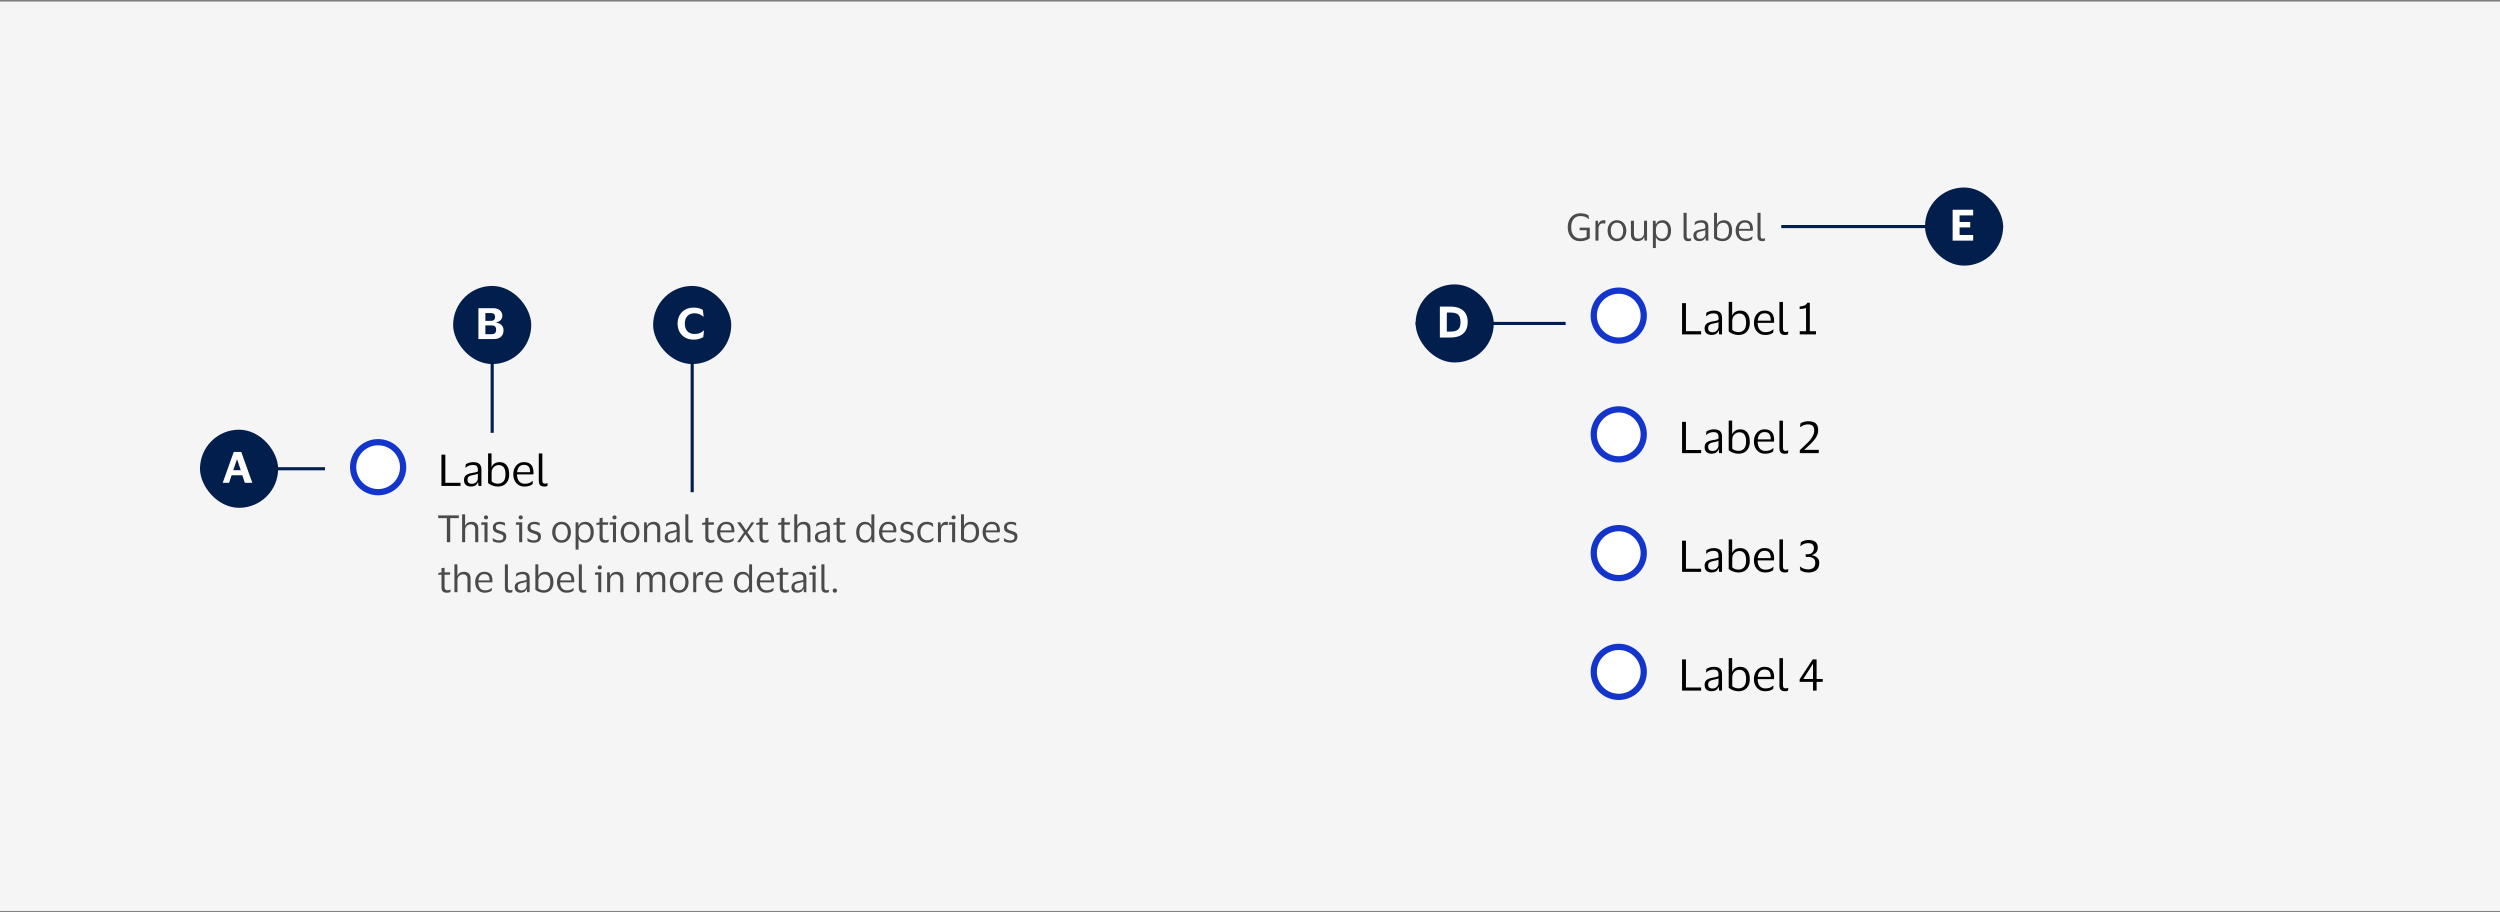 <svg width="800" height="292" viewBox="0 0 800 292" fill="none" xmlns="http://www.w3.org/2000/svg">
<rect x="0" y="0" width="800" height="292" fill="#808080" stroke="none"/>
<rect width="800" height="291" transform="translate(0 0.5)" fill="#F5F5F5"/>
<path d="M113 149.5C113 145.082 116.582 141.5 121 141.5C125.418 141.5 129 145.082 129 149.5C129 153.918 125.418 157.5 121 157.5C116.582 157.5 113 153.918 113 149.5Z" fill="white"/>
<path d="M113 149.5C113 145.082 116.582 141.5 121 141.5C125.418 141.5 129 145.082 129 149.5C129 153.918 125.418 157.5 121 157.5C116.582 157.5 113 153.918 113 149.5Z" stroke="#1435CB" stroke-width="2"/>
<path d="M141.26 155.5V145.504H142.506V154.492H147.364V155.5H141.26ZM148.926 149.662L149.052 148.57C149.313 148.383 149.654 148.225 150.074 148.094C150.494 147.954 150.942 147.884 151.418 147.884C152.304 147.884 152.962 148.075 153.392 148.458C153.83 148.831 154.05 149.447 154.05 150.306V155.5H153.112L153 154.296H152.916C152.748 154.772 152.472 155.127 152.09 155.36C151.707 155.584 151.236 155.696 150.676 155.696C150.284 155.696 149.92 155.626 149.584 155.486C149.248 155.346 148.977 155.127 148.772 154.828C148.576 154.52 148.478 154.119 148.478 153.624C148.478 152.924 148.692 152.411 149.122 152.084C149.551 151.757 150.116 151.529 150.816 151.398C151.404 151.295 151.875 151.207 152.23 151.132C152.584 151.048 152.818 150.941 152.93 150.81V150.362C152.93 149.821 152.813 149.424 152.58 149.172C152.346 148.911 151.912 148.78 151.278 148.78C150.867 148.78 150.461 148.855 150.06 149.004C149.668 149.153 149.322 149.373 149.024 149.662H148.926ZM152.916 153.064V151.552C152.794 151.655 152.57 151.748 152.244 151.832C151.917 151.907 151.511 151.991 151.026 152.084C150.615 152.168 150.274 152.308 150.004 152.504C149.742 152.7 149.612 153.05 149.612 153.554C149.612 154.011 149.738 154.338 149.99 154.534C150.242 154.73 150.578 154.828 150.998 154.828C151.399 154.828 151.744 154.739 152.034 154.562C152.323 154.385 152.542 154.161 152.692 153.89C152.841 153.619 152.916 153.344 152.916 153.064ZM159.35 155.696C158.92 155.696 158.5 155.64 158.09 155.528C157.688 155.416 157.32 155.276 156.984 155.108C156.657 154.931 156.391 154.749 156.186 154.562V145.098H157.292V149.424H157.348C157.553 148.892 157.889 148.505 158.356 148.262C158.822 148.01 159.331 147.884 159.882 147.884C160.862 147.884 161.613 148.225 162.136 148.906C162.668 149.578 162.934 150.539 162.934 151.79C162.934 152.649 162.775 153.367 162.458 153.946C162.14 154.525 161.711 154.963 161.17 155.262C160.628 155.551 160.022 155.696 159.35 155.696ZM159.364 154.772C160.064 154.772 160.638 154.539 161.086 154.072C161.534 153.596 161.758 152.835 161.758 151.79C161.758 149.811 161.03 148.822 159.574 148.822C159.182 148.822 158.813 148.92 158.468 149.116C158.122 149.303 157.842 149.573 157.628 149.928C157.422 150.283 157.32 150.703 157.32 151.188V154.044C157.544 154.268 157.828 154.445 158.174 154.576C158.528 154.707 158.925 154.772 159.364 154.772ZM167.91 154.8C168.526 154.8 169.016 154.721 169.38 154.562C169.753 154.403 170.098 154.184 170.416 153.904H170.514L170.416 154.94C170.21 155.117 169.884 155.29 169.436 155.458C168.997 155.617 168.456 155.696 167.812 155.696C167.102 155.696 166.482 155.528 165.95 155.192C165.418 154.856 165.002 154.394 164.704 153.806C164.405 153.218 164.256 152.546 164.256 151.79C164.256 151.034 164.4 150.362 164.69 149.774C164.979 149.186 165.376 148.724 165.88 148.388C166.393 148.052 166.972 147.884 167.616 147.884C168.362 147.884 168.964 148.024 169.422 148.304C169.879 148.575 170.21 148.957 170.416 149.452C170.621 149.947 170.724 150.521 170.724 151.174C170.724 151.267 170.714 151.375 170.696 151.496C170.686 151.617 170.677 151.725 170.668 151.818H165.446V151.874C165.455 152.779 165.674 153.493 166.104 154.016C166.542 154.539 167.144 154.8 167.91 154.8ZM167.63 148.752C167.014 148.752 166.519 148.957 166.146 149.368C165.782 149.779 165.558 150.357 165.474 151.104H169.632V150.95C169.632 150.278 169.487 149.746 169.198 149.354C168.908 148.953 168.386 148.752 167.63 148.752ZM173.548 153.61C173.548 154.086 173.618 154.399 173.758 154.548C173.898 154.697 174.112 154.772 174.402 154.772C174.57 154.772 174.71 154.758 174.822 154.73C174.943 154.702 175.06 154.665 175.172 154.618H175.256L175.158 155.528C175.036 155.584 174.882 155.626 174.696 155.654C174.518 155.682 174.336 155.696 174.15 155.696C173.58 155.696 173.146 155.551 172.848 155.262C172.558 154.973 172.414 154.469 172.414 153.75V145.112H173.548V153.61Z" fill="black"/>
<path d="M143 173.5V165.796H140.24V164.932H146.816V165.796H144.068V173.5H143ZM150.61 167.788C150.282 167.788 149.982 167.868 149.71 168.028C149.446 168.18 149.234 168.396 149.074 168.676C148.922 168.948 148.846 169.264 148.846 169.624V173.5H147.874V164.584H148.834V168.232H148.882C149.002 167.888 149.174 167.628 149.398 167.452C149.622 167.268 149.87 167.144 150.142 167.08C150.414 167.008 150.686 166.972 150.958 166.972C151.606 166.972 152.114 167.152 152.482 167.512C152.858 167.864 153.046 168.412 153.046 169.156V173.5H152.062V169.432C152.062 168.888 151.95 168.48 151.726 168.208C151.502 167.928 151.13 167.788 150.61 167.788ZM155.529 166.204C155.337 166.204 155.177 166.148 155.049 166.036C154.921 165.916 154.857 165.76 154.857 165.568C154.857 165.376 154.921 165.22 155.049 165.1C155.177 164.98 155.337 164.92 155.529 164.92C155.721 164.92 155.877 164.98 155.997 165.1C156.125 165.22 156.189 165.376 156.189 165.568C156.189 165.76 156.125 165.916 155.997 166.036C155.877 166.148 155.721 166.204 155.529 166.204ZM156.009 167.14V173.5H155.037V167.92H153.945L154.065 167.14H156.009ZM157.713 168.82C157.713 168.204 157.921 167.744 158.337 167.44C158.761 167.128 159.293 166.972 159.933 166.972C160.301 166.972 160.629 167.012 160.917 167.092C161.205 167.164 161.421 167.236 161.565 167.308L161.613 168.196H161.517C161.341 168.06 161.105 167.948 160.809 167.86C160.521 167.764 160.225 167.716 159.921 167.716C159.529 167.716 159.221 167.784 158.997 167.92C158.773 168.056 158.661 168.312 158.661 168.688C158.661 168.928 158.709 169.112 158.805 169.24C158.909 169.368 159.057 169.476 159.249 169.564C159.449 169.644 159.697 169.732 159.993 169.828C160.377 169.948 160.721 170.068 161.025 170.188C161.329 170.308 161.569 170.484 161.745 170.716C161.921 170.94 162.009 171.264 162.009 171.688C162.009 172.344 161.805 172.84 161.397 173.176C160.989 173.504 160.429 173.668 159.717 173.668C159.317 173.668 158.941 173.62 158.589 173.524C158.237 173.428 157.949 173.308 157.725 173.164L157.653 172.216H157.737C158.001 172.44 158.305 172.616 158.649 172.744C159.001 172.864 159.345 172.924 159.681 172.924C160.153 172.924 160.501 172.84 160.725 172.672C160.957 172.496 161.073 172.22 161.073 171.844C161.073 171.612 161.017 171.436 160.905 171.316C160.793 171.188 160.629 171.084 160.413 171.004C160.197 170.916 159.925 170.82 159.597 170.716C159.229 170.596 158.901 170.472 158.613 170.344C158.333 170.208 158.113 170.024 157.953 169.792C157.793 169.56 157.713 169.236 157.713 168.82ZM166.627 166.204C166.435 166.204 166.275 166.148 166.147 166.036C166.019 165.916 165.955 165.76 165.955 165.568C165.955 165.376 166.019 165.22 166.147 165.1C166.275 164.98 166.435 164.92 166.627 164.92C166.819 164.92 166.975 164.98 167.095 165.1C167.223 165.22 167.287 165.376 167.287 165.568C167.287 165.76 167.223 165.916 167.095 166.036C166.975 166.148 166.819 166.204 166.627 166.204ZM167.107 167.14V173.5H166.135V167.92H165.043L165.163 167.14H167.107ZM168.811 168.82C168.811 168.204 169.019 167.744 169.435 167.44C169.859 167.128 170.391 166.972 171.031 166.972C171.399 166.972 171.727 167.012 172.015 167.092C172.303 167.164 172.519 167.236 172.663 167.308L172.711 168.196H172.615C172.439 168.06 172.203 167.948 171.907 167.86C171.619 167.764 171.323 167.716 171.019 167.716C170.627 167.716 170.319 167.784 170.095 167.92C169.871 168.056 169.759 168.312 169.759 168.688C169.759 168.928 169.807 169.112 169.903 169.24C170.007 169.368 170.155 169.476 170.347 169.564C170.547 169.644 170.795 169.732 171.091 169.828C171.475 169.948 171.819 170.068 172.123 170.188C172.427 170.308 172.667 170.484 172.843 170.716C173.019 170.94 173.107 171.264 173.107 171.688C173.107 172.344 172.903 172.84 172.495 173.176C172.087 173.504 171.527 173.668 170.815 173.668C170.415 173.668 170.039 173.62 169.687 173.524C169.335 173.428 169.047 173.308 168.823 173.164L168.751 172.216H168.835C169.099 172.44 169.403 172.616 169.747 172.744C170.099 172.864 170.443 172.924 170.779 172.924C171.251 172.924 171.599 172.84 171.823 172.672C172.055 172.496 172.171 172.22 172.171 171.844C172.171 171.612 172.115 171.436 172.003 171.316C171.891 171.188 171.727 171.084 171.511 171.004C171.295 170.916 171.023 170.82 170.695 170.716C170.327 170.596 169.999 170.472 169.711 170.344C169.431 170.208 169.211 170.024 169.051 169.792C168.891 169.56 168.811 169.236 168.811 168.82ZM179.705 166.972C180.305 166.972 180.829 167.116 181.277 167.404C181.725 167.692 182.073 168.088 182.321 168.592C182.569 169.088 182.693 169.664 182.693 170.32C182.693 170.976 182.569 171.556 182.321 172.06C182.073 172.564 181.725 172.96 181.277 173.248C180.829 173.528 180.305 173.668 179.705 173.668C179.097 173.668 178.569 173.528 178.121 173.248C177.673 172.96 177.325 172.564 177.077 172.06C176.829 171.556 176.705 170.976 176.705 170.32C176.705 169.664 176.829 169.088 177.077 168.592C177.325 168.088 177.673 167.692 178.121 167.404C178.569 167.116 179.097 166.972 179.705 166.972ZM179.705 172.876C180.329 172.876 180.813 172.652 181.157 172.204C181.509 171.756 181.685 171.128 181.685 170.32C181.685 169.52 181.509 168.896 181.157 168.448C180.813 167.992 180.329 167.764 179.705 167.764C179.073 167.764 178.585 167.992 178.241 168.448C177.897 168.896 177.725 169.52 177.725 170.32C177.725 171.128 177.897 171.756 178.241 172.204C178.585 172.652 179.073 172.876 179.705 172.876ZM189.998 170.32C189.998 171.008 189.878 171.604 189.638 172.108C189.406 172.604 189.082 172.988 188.666 173.26C188.258 173.532 187.786 173.668 187.25 173.668C186.714 173.668 186.274 173.564 185.93 173.356C185.586 173.14 185.338 172.844 185.186 172.468H185.138V175.876H184.19V167.14H185.042L185.138 168.292H185.186C185.314 167.892 185.566 167.572 185.942 167.332C186.326 167.092 186.77 166.972 187.274 166.972C187.786 166.972 188.246 167.1 188.654 167.356C189.07 167.604 189.398 167.976 189.638 168.472C189.878 168.968 189.998 169.584 189.998 170.32ZM185.162 169.864V170.788C185.162 171.244 185.25 171.628 185.426 171.94C185.61 172.252 185.846 172.488 186.134 172.648C186.43 172.8 186.754 172.876 187.106 172.876C187.642 172.876 188.09 172.672 188.45 172.264C188.81 171.848 188.99 171.2 188.99 170.32C188.99 169.448 188.81 168.804 188.45 168.388C188.09 167.972 187.642 167.764 187.106 167.764C186.754 167.764 186.43 167.844 186.134 168.004C185.846 168.164 185.61 168.4 185.426 168.712C185.25 169.024 185.162 169.408 185.162 169.864ZM192.846 171.82C192.846 172.236 192.93 172.516 193.098 172.66C193.274 172.804 193.494 172.876 193.758 172.876C193.998 172.876 194.19 172.856 194.334 172.816C194.478 172.768 194.61 172.716 194.73 172.66H194.814L194.706 173.452C194.618 173.508 194.466 173.56 194.25 173.608C194.034 173.656 193.802 173.68 193.554 173.68C193.018 173.68 192.602 173.548 192.306 173.284C192.01 173.02 191.862 172.584 191.862 171.976V167.92H190.77L190.89 167.332L191.862 167.152V165.796L192.846 165.664V167.14H194.67L194.538 167.92H192.846V171.82ZM196.639 166.204C196.447 166.204 196.287 166.148 196.159 166.036C196.031 165.916 195.967 165.76 195.967 165.568C195.967 165.376 196.031 165.22 196.159 165.1C196.287 164.98 196.447 164.92 196.639 164.92C196.831 164.92 196.987 164.98 197.107 165.1C197.235 165.22 197.299 165.376 197.299 165.568C197.299 165.76 197.235 165.916 197.107 166.036C196.987 166.148 196.831 166.204 196.639 166.204ZM197.119 167.14V173.5H196.147V167.92H195.055L195.175 167.14H197.119ZM201.619 166.972C202.219 166.972 202.743 167.116 203.191 167.404C203.639 167.692 203.987 168.088 204.235 168.592C204.483 169.088 204.607 169.664 204.607 170.32C204.607 170.976 204.483 171.556 204.235 172.06C203.987 172.564 203.639 172.96 203.191 173.248C202.743 173.528 202.219 173.668 201.619 173.668C201.011 173.668 200.483 173.528 200.035 173.248C199.587 172.96 199.239 172.564 198.991 172.06C198.743 171.556 198.619 170.976 198.619 170.32C198.619 169.664 198.743 169.088 198.991 168.592C199.239 168.088 199.587 167.692 200.035 167.404C200.483 167.116 201.011 166.972 201.619 166.972ZM201.619 172.876C202.243 172.876 202.727 172.652 203.071 172.204C203.423 171.756 203.599 171.128 203.599 170.32C203.599 169.52 203.423 168.896 203.071 168.448C202.727 167.992 202.243 167.764 201.619 167.764C200.987 167.764 200.499 167.992 200.155 168.448C199.811 168.896 199.639 169.52 199.639 170.32C199.639 171.128 199.811 171.756 200.155 172.204C200.499 172.652 200.987 172.876 201.619 172.876ZM208.84 167.788C208.512 167.788 208.212 167.868 207.94 168.028C207.676 168.18 207.464 168.396 207.304 168.676C207.152 168.948 207.076 169.264 207.076 169.624V173.5H206.104V167.14H206.932L207.016 168.28H207.076C207.196 167.944 207.368 167.68 207.592 167.488C207.824 167.296 208.08 167.164 208.36 167.092C208.64 167.012 208.916 166.972 209.188 166.972C209.836 166.972 210.344 167.152 210.712 167.512C211.088 167.864 211.276 168.412 211.276 169.156V173.5H210.292V169.432C210.292 168.888 210.18 168.48 209.956 168.208C209.732 167.928 209.36 167.788 208.84 167.788ZM213.1 168.496L213.208 167.56C213.432 167.4 213.724 167.264 214.084 167.152C214.444 167.032 214.828 166.972 215.236 166.972C215.996 166.972 216.56 167.136 216.928 167.464C217.304 167.784 217.492 168.312 217.492 169.048V173.5H216.688L216.592 172.468H216.52C216.376 172.876 216.14 173.18 215.812 173.38C215.484 173.572 215.08 173.668 214.6 173.668C214.264 173.668 213.952 173.608 213.664 173.488C213.376 173.368 213.144 173.18 212.968 172.924C212.8 172.66 212.716 172.316 212.716 171.892C212.716 171.292 212.9 170.852 213.268 170.572C213.636 170.292 214.12 170.096 214.72 169.984C215.224 169.896 215.628 169.82 215.932 169.756C216.236 169.684 216.436 169.592 216.532 169.48V169.096C216.532 168.632 216.432 168.292 216.232 168.076C216.032 167.852 215.66 167.74 215.116 167.74C214.764 167.74 214.416 167.804 214.072 167.932C213.736 168.06 213.44 168.248 213.184 168.496H213.1ZM216.52 171.412V170.116C216.416 170.204 216.224 170.284 215.944 170.356C215.664 170.42 215.316 170.492 214.9 170.572C214.548 170.644 214.256 170.764 214.024 170.932C213.8 171.1 213.688 171.4 213.688 171.832C213.688 172.224 213.796 172.504 214.012 172.672C214.228 172.84 214.516 172.924 214.876 172.924C215.22 172.924 215.516 172.848 215.764 172.696C216.012 172.544 216.2 172.352 216.328 172.12C216.456 171.888 216.52 171.652 216.52 171.412ZM220.271 171.88C220.271 172.288 220.331 172.556 220.451 172.684C220.571 172.812 220.755 172.876 221.003 172.876C221.147 172.876 221.267 172.864 221.363 172.84C221.467 172.816 221.567 172.784 221.663 172.744H221.735L221.651 173.524C221.547 173.572 221.415 173.608 221.255 173.632C221.103 173.656 220.947 173.668 220.787 173.668C220.299 173.668 219.927 173.544 219.671 173.296C219.423 173.048 219.299 172.616 219.299 172V164.596H220.271V171.88ZM226.69 171.82C226.69 172.236 226.774 172.516 226.942 172.66C227.118 172.804 227.338 172.876 227.602 172.876C227.842 172.876 228.034 172.856 228.178 172.816C228.322 172.768 228.454 172.716 228.574 172.66H228.658L228.55 173.452C228.462 173.508 228.31 173.56 228.094 173.608C227.878 173.656 227.646 173.68 227.398 173.68C226.862 173.68 226.446 173.548 226.15 173.284C225.854 173.02 225.706 172.584 225.706 171.976V167.92H224.614L224.734 167.332L225.706 167.152V165.796L226.69 165.664V167.14H228.514L228.382 167.92H226.69V171.82ZM232.594 172.9C233.122 172.9 233.542 172.832 233.854 172.696C234.174 172.56 234.47 172.372 234.742 172.132H234.826L234.742 173.02C234.566 173.172 234.286 173.32 233.902 173.464C233.526 173.6 233.062 173.668 232.51 173.668C231.902 173.668 231.37 173.524 230.914 173.236C230.458 172.948 230.102 172.552 229.846 172.048C229.59 171.544 229.462 170.968 229.462 170.32C229.462 169.672 229.586 169.096 229.834 168.592C230.082 168.088 230.422 167.692 230.854 167.404C231.294 167.116 231.79 166.972 232.342 166.972C232.982 166.972 233.498 167.092 233.89 167.332C234.282 167.564 234.566 167.892 234.742 168.316C234.918 168.74 235.006 169.232 235.006 169.792C235.006 169.872 234.998 169.964 234.982 170.068C234.974 170.172 234.966 170.264 234.958 170.344H230.482V170.392C230.49 171.168 230.678 171.78 231.046 172.228C231.422 172.676 231.938 172.9 232.594 172.9ZM232.354 167.716C231.826 167.716 231.402 167.892 231.082 168.244C230.77 168.596 230.578 169.092 230.506 169.732H234.07V169.6C234.07 169.024 233.946 168.568 233.698 168.232C233.45 167.888 233.002 167.716 232.354 167.716ZM236.827 173.5H235.855L238.087 170.308L235.855 167.14H236.995L238.747 169.696H238.783L240.475 167.14H241.411L239.191 170.356L241.423 173.5H240.283L238.543 170.98H238.507L236.827 173.5ZM244.022 171.82C244.022 172.236 244.106 172.516 244.274 172.66C244.45 172.804 244.67 172.876 244.934 172.876C245.174 172.876 245.366 172.856 245.51 172.816C245.654 172.768 245.786 172.716 245.906 172.66H245.99L245.882 173.452C245.794 173.508 245.642 173.56 245.426 173.608C245.21 173.656 244.978 173.68 244.73 173.68C244.194 173.68 243.778 173.548 243.482 173.284C243.186 173.02 243.038 172.584 243.038 171.976V167.92H241.946L242.066 167.332L243.038 167.152V165.796L244.022 165.664V167.14H245.846L245.714 167.92H244.022V171.82ZM251.018 171.82C251.018 172.236 251.102 172.516 251.27 172.66C251.446 172.804 251.666 172.876 251.93 172.876C252.17 172.876 252.362 172.856 252.506 172.816C252.65 172.768 252.782 172.716 252.902 172.66H252.986L252.878 173.452C252.79 173.508 252.638 173.56 252.422 173.608C252.206 173.656 251.974 173.68 251.726 173.68C251.19 173.68 250.774 173.548 250.478 173.284C250.182 173.02 250.034 172.584 250.034 171.976V167.92H248.942L249.062 167.332L250.034 167.152V165.796L251.018 165.664V167.14H252.842L252.71 167.92H251.018V171.82ZM256.899 167.788C256.571 167.788 256.271 167.868 255.999 168.028C255.735 168.18 255.523 168.396 255.363 168.676C255.211 168.948 255.135 169.264 255.135 169.624V173.5H254.163V164.584H255.123V168.232H255.171C255.291 167.888 255.463 167.628 255.687 167.452C255.911 167.268 256.159 167.144 256.431 167.08C256.703 167.008 256.975 166.972 257.247 166.972C257.895 166.972 258.403 167.152 258.771 167.512C259.147 167.864 259.335 168.412 259.335 169.156V173.5H258.351V169.432C258.351 168.888 258.239 168.48 258.015 168.208C257.791 167.928 257.419 167.788 256.899 167.788ZM261.158 168.496L261.266 167.56C261.49 167.4 261.782 167.264 262.142 167.152C262.502 167.032 262.886 166.972 263.294 166.972C264.054 166.972 264.618 167.136 264.986 167.464C265.362 167.784 265.55 168.312 265.55 169.048V173.5H264.746L264.65 172.468H264.578C264.434 172.876 264.198 173.18 263.87 173.38C263.542 173.572 263.138 173.668 262.658 173.668C262.322 173.668 262.01 173.608 261.722 173.488C261.434 173.368 261.202 173.18 261.026 172.924C260.858 172.66 260.774 172.316 260.774 171.892C260.774 171.292 260.958 170.852 261.326 170.572C261.694 170.292 262.178 170.096 262.778 169.984C263.282 169.896 263.686 169.82 263.99 169.756C264.294 169.684 264.494 169.592 264.59 169.48V169.096C264.59 168.632 264.49 168.292 264.29 168.076C264.09 167.852 263.718 167.74 263.174 167.74C262.822 167.74 262.474 167.804 262.13 167.932C261.794 168.06 261.498 168.248 261.242 168.496H261.158ZM264.578 171.412V170.116C264.474 170.204 264.282 170.284 264.002 170.356C263.722 170.42 263.374 170.492 262.958 170.572C262.606 170.644 262.314 170.764 262.082 170.932C261.858 171.1 261.746 171.4 261.746 171.832C261.746 172.224 261.854 172.504 262.07 172.672C262.286 172.84 262.574 172.924 262.934 172.924C263.278 172.924 263.574 172.848 263.822 172.696C264.07 172.544 264.258 172.352 264.386 172.12C264.514 171.888 264.578 171.652 264.578 171.412ZM268.713 171.82C268.713 172.236 268.797 172.516 268.965 172.66C269.141 172.804 269.361 172.876 269.625 172.876C269.865 172.876 270.057 172.856 270.201 172.816C270.345 172.768 270.477 172.716 270.597 172.66H270.681L270.573 173.452C270.485 173.508 270.333 173.56 270.117 173.608C269.901 173.656 269.669 173.68 269.421 173.68C268.885 173.68 268.469 173.548 268.173 173.284C267.877 173.02 267.729 172.584 267.729 171.976V167.92H266.637L266.757 167.332L267.729 167.152V165.796L268.713 165.664V167.14H270.537L270.405 167.92H268.713V171.82ZM273.981 170.32C273.981 169.64 274.101 169.052 274.341 168.556C274.581 168.052 274.909 167.664 275.325 167.392C275.749 167.112 276.229 166.972 276.765 166.972C277.293 166.972 277.733 167.08 278.085 167.296C278.437 167.512 278.677 167.812 278.805 168.196H278.853V164.584H279.789V173.5H278.913L278.853 172.3H278.805C278.677 172.708 278.425 173.04 278.049 173.296C277.681 173.544 277.245 173.668 276.741 173.668C276.229 173.668 275.761 173.544 275.337 173.296C274.921 173.048 274.589 172.676 274.341 172.18C274.101 171.684 273.981 171.064 273.981 170.32ZM278.817 169.792C278.817 169.152 278.633 168.656 278.265 168.304C277.897 167.944 277.445 167.764 276.909 167.764C276.365 167.764 275.909 167.976 275.541 168.4C275.173 168.816 274.989 169.456 274.989 170.32C274.989 171.192 275.173 171.836 275.541 172.252C275.909 172.668 276.365 172.876 276.909 172.876C277.261 172.876 277.581 172.796 277.869 172.636C278.165 172.468 278.397 172.232 278.565 171.928C278.733 171.624 278.817 171.264 278.817 170.848V169.792ZM284.426 172.9C284.954 172.9 285.374 172.832 285.686 172.696C286.006 172.56 286.302 172.372 286.574 172.132H286.658L286.574 173.02C286.398 173.172 286.118 173.32 285.734 173.464C285.358 173.6 284.894 173.668 284.342 173.668C283.734 173.668 283.202 173.524 282.746 173.236C282.29 172.948 281.934 172.552 281.678 172.048C281.422 171.544 281.294 170.968 281.294 170.32C281.294 169.672 281.418 169.096 281.666 168.592C281.914 168.088 282.254 167.692 282.686 167.404C283.126 167.116 283.622 166.972 284.174 166.972C284.814 166.972 285.33 167.092 285.722 167.332C286.114 167.564 286.398 167.892 286.574 168.316C286.75 168.74 286.838 169.232 286.838 169.792C286.838 169.872 286.83 169.964 286.814 170.068C286.806 170.172 286.798 170.264 286.79 170.344H282.314V170.392C282.322 171.168 282.51 171.78 282.878 172.228C283.254 172.676 283.77 172.9 284.426 172.9ZM284.186 167.716C283.658 167.716 283.234 167.892 282.914 168.244C282.602 168.596 282.41 169.092 282.338 169.732H285.902V169.6C285.902 169.024 285.778 168.568 285.53 168.232C285.282 167.888 284.834 167.716 284.186 167.716ZM288.143 168.82C288.143 168.204 288.351 167.744 288.767 167.44C289.191 167.128 289.723 166.972 290.363 166.972C290.731 166.972 291.059 167.012 291.347 167.092C291.635 167.164 291.851 167.236 291.995 167.308L292.043 168.196H291.947C291.771 168.06 291.535 167.948 291.239 167.86C290.951 167.764 290.655 167.716 290.351 167.716C289.959 167.716 289.651 167.784 289.427 167.92C289.203 168.056 289.091 168.312 289.091 168.688C289.091 168.928 289.139 169.112 289.235 169.24C289.339 169.368 289.487 169.476 289.679 169.564C289.879 169.644 290.127 169.732 290.423 169.828C290.807 169.948 291.151 170.068 291.455 170.188C291.759 170.308 291.999 170.484 292.175 170.716C292.351 170.94 292.439 171.264 292.439 171.688C292.439 172.344 292.235 172.84 291.827 173.176C291.419 173.504 290.859 173.668 290.147 173.668C289.747 173.668 289.371 173.62 289.019 173.524C288.667 173.428 288.379 173.308 288.155 173.164L288.083 172.216H288.167C288.431 172.44 288.735 172.616 289.079 172.744C289.431 172.864 289.775 172.924 290.111 172.924C290.583 172.924 290.931 172.84 291.155 172.672C291.387 172.496 291.503 172.22 291.503 171.844C291.503 171.612 291.447 171.436 291.335 171.316C291.223 171.188 291.059 171.084 290.843 171.004C290.627 170.916 290.355 170.82 290.027 170.716C289.659 170.596 289.331 170.472 289.043 170.344C288.763 170.208 288.543 170.024 288.383 169.792C288.223 169.56 288.143 169.236 288.143 168.82ZM293.529 170.32C293.529 169.672 293.653 169.096 293.901 168.592C294.149 168.088 294.497 167.692 294.945 167.404C295.401 167.116 295.937 166.972 296.553 166.972C297.073 166.972 297.493 167.036 297.813 167.164C298.133 167.292 298.373 167.428 298.533 167.572L298.617 168.604H298.533C298.293 168.348 298.021 168.144 297.717 167.992C297.421 167.84 297.049 167.764 296.601 167.764C295.993 167.764 295.497 167.992 295.113 168.448C294.729 168.904 294.537 169.528 294.537 170.32C294.537 171.128 294.733 171.756 295.125 172.204C295.525 172.652 296.037 172.876 296.661 172.876C296.997 172.876 297.277 172.844 297.501 172.78C297.733 172.708 297.933 172.612 298.101 172.492C298.277 172.372 298.449 172.236 298.617 172.084H298.713L298.617 172.96C298.449 173.136 298.189 173.3 297.837 173.452C297.493 173.596 297.061 173.668 296.541 173.668C295.925 173.668 295.389 173.524 294.933 173.236C294.485 172.948 294.137 172.552 293.889 172.048C293.649 171.544 293.529 170.968 293.529 170.32ZM302.583 167.956C302.111 167.956 301.747 168.116 301.491 168.436C301.243 168.748 301.119 169.22 301.119 169.852V173.5H300.147V167.14H300.951L301.047 168.244H301.095C301.191 167.908 301.331 167.648 301.515 167.464C301.699 167.28 301.907 167.152 302.139 167.08C302.379 167.008 302.623 166.972 302.871 166.972C302.967 166.972 303.063 166.98 303.159 166.996C303.255 167.012 303.327 167.028 303.375 167.044L303.231 168.1H303.159C303.103 168.076 303.027 168.048 302.931 168.016C302.835 167.976 302.719 167.956 302.583 167.956ZM305.166 166.204C304.974 166.204 304.814 166.148 304.686 166.036C304.558 165.916 304.494 165.76 304.494 165.568C304.494 165.376 304.558 165.22 304.686 165.1C304.814 164.98 304.974 164.92 305.166 164.92C305.358 164.92 305.514 164.98 305.634 165.1C305.762 165.22 305.826 165.376 305.826 165.568C305.826 165.76 305.762 165.916 305.634 166.036C305.514 166.148 305.358 166.204 305.166 166.204ZM305.646 167.14V173.5H304.674V167.92H303.582L303.702 167.14H305.646ZM310.23 173.668C309.862 173.668 309.502 173.62 309.15 173.524C308.806 173.428 308.49 173.308 308.202 173.164C307.922 173.012 307.694 172.856 307.518 172.696V164.584H308.466V168.292H308.514C308.69 167.836 308.978 167.504 309.378 167.296C309.778 167.08 310.214 166.972 310.686 166.972C311.526 166.972 312.17 167.264 312.618 167.848C313.074 168.424 313.302 169.248 313.302 170.32C313.302 171.056 313.166 171.672 312.894 172.168C312.622 172.664 312.254 173.04 311.79 173.296C311.326 173.544 310.806 173.668 310.23 173.668ZM310.242 172.876C310.842 172.876 311.334 172.676 311.718 172.276C312.102 171.868 312.294 171.216 312.294 170.32C312.294 168.624 311.67 167.776 310.422 167.776C310.086 167.776 309.77 167.86 309.474 168.028C309.178 168.188 308.938 168.42 308.754 168.724C308.578 169.028 308.49 169.388 308.49 169.804V172.252C308.682 172.444 308.926 172.596 309.222 172.708C309.526 172.82 309.866 172.876 310.242 172.876ZM317.567 172.9C318.095 172.9 318.515 172.832 318.827 172.696C319.147 172.56 319.443 172.372 319.715 172.132H319.799L319.715 173.02C319.539 173.172 319.259 173.32 318.875 173.464C318.499 173.6 318.035 173.668 317.483 173.668C316.875 173.668 316.343 173.524 315.887 173.236C315.431 172.948 315.075 172.552 314.819 172.048C314.563 171.544 314.435 170.968 314.435 170.32C314.435 169.672 314.559 169.096 314.807 168.592C315.055 168.088 315.395 167.692 315.827 167.404C316.267 167.116 316.763 166.972 317.315 166.972C317.955 166.972 318.471 167.092 318.863 167.332C319.255 167.564 319.539 167.892 319.715 168.316C319.891 168.74 319.979 169.232 319.979 169.792C319.979 169.872 319.971 169.964 319.955 170.068C319.947 170.172 319.939 170.264 319.931 170.344H315.455V170.392C315.463 171.168 315.651 171.78 316.019 172.228C316.395 172.676 316.911 172.9 317.567 172.9ZM317.327 167.716C316.799 167.716 316.375 167.892 316.055 168.244C315.743 168.596 315.551 169.092 315.479 169.732H319.043V169.6C319.043 169.024 318.919 168.568 318.671 168.232C318.423 167.888 317.975 167.716 317.327 167.716ZM321.284 168.82C321.284 168.204 321.492 167.744 321.908 167.44C322.332 167.128 322.864 166.972 323.504 166.972C323.872 166.972 324.2 167.012 324.488 167.092C324.776 167.164 324.992 167.236 325.136 167.308L325.184 168.196H325.088C324.912 168.06 324.676 167.948 324.38 167.86C324.092 167.764 323.796 167.716 323.492 167.716C323.1 167.716 322.792 167.784 322.568 167.92C322.344 168.056 322.232 168.312 322.232 168.688C322.232 168.928 322.28 169.112 322.376 169.24C322.48 169.368 322.628 169.476 322.82 169.564C323.02 169.644 323.268 169.732 323.564 169.828C323.948 169.948 324.292 170.068 324.596 170.188C324.9 170.308 325.14 170.484 325.316 170.716C325.492 170.94 325.58 171.264 325.58 171.688C325.58 172.344 325.376 172.84 324.968 173.176C324.56 173.504 324 173.668 323.288 173.668C322.888 173.668 322.512 173.62 322.16 173.524C321.808 173.428 321.52 173.308 321.296 173.164L321.224 172.216H321.308C321.572 172.44 321.876 172.616 322.22 172.744C322.572 172.864 322.916 172.924 323.252 172.924C323.724 172.924 324.072 172.84 324.296 172.672C324.528 172.496 324.644 172.22 324.644 171.844C324.644 171.612 324.588 171.436 324.476 171.316C324.364 171.188 324.2 171.084 323.984 171.004C323.768 170.916 323.496 170.82 323.168 170.716C322.8 170.596 322.472 170.472 322.184 170.344C321.904 170.208 321.684 170.024 321.524 169.792C321.364 169.56 321.284 169.236 321.284 168.82ZM142.268 187.82C142.268 188.236 142.352 188.516 142.52 188.66C142.696 188.804 142.916 188.876 143.18 188.876C143.42 188.876 143.612 188.856 143.756 188.816C143.9 188.768 144.032 188.716 144.152 188.66H144.236L144.128 189.452C144.04 189.508 143.888 189.56 143.672 189.608C143.456 189.656 143.224 189.68 142.976 189.68C142.44 189.68 142.024 189.548 141.728 189.284C141.432 189.02 141.284 188.584 141.284 187.976V183.92H140.192L140.312 183.332L141.284 183.152V181.796L142.268 181.664V183.14H144.092L143.96 183.92H142.268V187.82ZM148.149 183.788C147.821 183.788 147.521 183.868 147.249 184.028C146.985 184.18 146.773 184.396 146.613 184.676C146.461 184.948 146.385 185.264 146.385 185.624V189.5H145.413V180.584H146.373V184.232H146.421C146.541 183.888 146.713 183.628 146.937 183.452C147.161 183.268 147.409 183.144 147.681 183.08C147.953 183.008 148.225 182.972 148.497 182.972C149.145 182.972 149.653 183.152 150.021 183.512C150.397 183.864 150.585 184.412 150.585 185.156V189.5H149.601V185.432C149.601 184.888 149.489 184.48 149.265 184.208C149.041 183.928 148.669 183.788 148.149 183.788ZM155.18 188.9C155.708 188.9 156.128 188.832 156.44 188.696C156.76 188.56 157.056 188.372 157.328 188.132H157.412L157.328 189.02C157.152 189.172 156.872 189.32 156.488 189.464C156.112 189.6 155.648 189.668 155.096 189.668C154.488 189.668 153.956 189.524 153.5 189.236C153.044 188.948 152.688 188.552 152.432 188.048C152.176 187.544 152.048 186.968 152.048 186.32C152.048 185.672 152.172 185.096 152.42 184.592C152.668 184.088 153.008 183.692 153.44 183.404C153.88 183.116 154.376 182.972 154.928 182.972C155.568 182.972 156.084 183.092 156.476 183.332C156.868 183.564 157.152 183.892 157.328 184.316C157.504 184.74 157.592 185.232 157.592 185.792C157.592 185.872 157.584 185.964 157.568 186.068C157.56 186.172 157.552 186.264 157.544 186.344H153.068V186.392C153.076 187.168 153.264 187.78 153.632 188.228C154.008 188.676 154.524 188.9 155.18 188.9ZM154.94 183.716C154.412 183.716 153.988 183.892 153.668 184.244C153.356 184.596 153.164 185.092 153.092 185.732H156.656V185.6C156.656 185.024 156.532 184.568 156.284 184.232C156.036 183.888 155.588 183.716 154.94 183.716ZM162.532 187.88C162.532 188.288 162.592 188.556 162.712 188.684C162.832 188.812 163.016 188.876 163.264 188.876C163.408 188.876 163.528 188.864 163.624 188.84C163.728 188.816 163.828 188.784 163.924 188.744H163.996L163.912 189.524C163.808 189.572 163.676 189.608 163.516 189.632C163.364 189.656 163.208 189.668 163.048 189.668C162.56 189.668 162.188 189.544 161.932 189.296C161.684 189.048 161.56 188.616 161.56 188V180.596H162.532V187.88ZM165.088 184.496L165.196 183.56C165.42 183.4 165.712 183.264 166.072 183.152C166.432 183.032 166.816 182.972 167.224 182.972C167.984 182.972 168.548 183.136 168.916 183.464C169.292 183.784 169.48 184.312 169.48 185.048V189.5H168.676L168.58 188.468H168.508C168.364 188.876 168.128 189.18 167.8 189.38C167.472 189.572 167.068 189.668 166.588 189.668C166.252 189.668 165.94 189.608 165.652 189.488C165.364 189.368 165.132 189.18 164.956 188.924C164.788 188.66 164.704 188.316 164.704 187.892C164.704 187.292 164.888 186.852 165.256 186.572C165.624 186.292 166.108 186.096 166.708 185.984C167.212 185.896 167.616 185.82 167.92 185.756C168.224 185.684 168.424 185.592 168.52 185.48V185.096C168.52 184.632 168.42 184.292 168.22 184.076C168.02 183.852 167.648 183.74 167.104 183.74C166.752 183.74 166.404 183.804 166.06 183.932C165.724 184.06 165.428 184.248 165.172 184.496H165.088ZM168.508 187.412V186.116C168.404 186.204 168.212 186.284 167.932 186.356C167.652 186.42 167.304 186.492 166.888 186.572C166.536 186.644 166.244 186.764 166.012 186.932C165.788 187.1 165.676 187.4 165.676 187.832C165.676 188.224 165.784 188.504 166 188.672C166.216 188.84 166.504 188.924 166.864 188.924C167.208 188.924 167.504 188.848 167.752 188.696C168 188.544 168.188 188.352 168.316 188.12C168.444 187.888 168.508 187.652 168.508 187.412ZM174.023 189.668C173.655 189.668 173.295 189.62 172.943 189.524C172.599 189.428 172.283 189.308 171.995 189.164C171.715 189.012 171.487 188.856 171.311 188.696V180.584H172.259V184.292H172.307C172.483 183.836 172.771 183.504 173.171 183.296C173.571 183.08 174.007 182.972 174.479 182.972C175.319 182.972 175.963 183.264 176.411 183.848C176.867 184.424 177.095 185.248 177.095 186.32C177.095 187.056 176.959 187.672 176.687 188.168C176.415 188.664 176.047 189.04 175.583 189.296C175.119 189.544 174.599 189.668 174.023 189.668ZM174.035 188.876C174.635 188.876 175.127 188.676 175.511 188.276C175.895 187.868 176.087 187.216 176.087 186.32C176.087 184.624 175.463 183.776 174.215 183.776C173.879 183.776 173.563 183.86 173.267 184.028C172.971 184.188 172.731 184.42 172.547 184.724C172.371 185.028 172.283 185.388 172.283 185.804V188.252C172.475 188.444 172.719 188.596 173.015 188.708C173.319 188.82 173.659 188.876 174.035 188.876ZM181.36 188.9C181.888 188.9 182.308 188.832 182.62 188.696C182.94 188.56 183.236 188.372 183.508 188.132H183.592L183.508 189.02C183.332 189.172 183.052 189.32 182.668 189.464C182.292 189.6 181.828 189.668 181.276 189.668C180.668 189.668 180.136 189.524 179.68 189.236C179.224 188.948 178.868 188.552 178.612 188.048C178.356 187.544 178.228 186.968 178.228 186.32C178.228 185.672 178.352 185.096 178.6 184.592C178.848 184.088 179.188 183.692 179.62 183.404C180.06 183.116 180.556 182.972 181.108 182.972C181.748 182.972 182.264 183.092 182.656 183.332C183.048 183.564 183.332 183.892 183.508 184.316C183.684 184.74 183.772 185.232 183.772 185.792C183.772 185.872 183.764 185.964 183.748 186.068C183.74 186.172 183.732 186.264 183.724 186.344H179.248V186.392C179.256 187.168 179.444 187.78 179.812 188.228C180.188 188.676 180.704 188.9 181.36 188.9ZM181.12 183.716C180.592 183.716 180.168 183.892 179.848 184.244C179.536 184.596 179.344 185.092 179.272 185.732H182.836V185.6C182.836 185.024 182.712 184.568 182.464 184.232C182.216 183.888 181.768 183.716 181.12 183.716ZM186.193 187.88C186.193 188.288 186.253 188.556 186.373 188.684C186.493 188.812 186.677 188.876 186.925 188.876C187.069 188.876 187.189 188.864 187.285 188.84C187.389 188.816 187.489 188.784 187.585 188.744H187.657L187.573 189.524C187.469 189.572 187.337 189.608 187.177 189.632C187.025 189.656 186.869 189.668 186.709 189.668C186.221 189.668 185.849 189.544 185.593 189.296C185.345 189.048 185.221 188.616 185.221 188V180.596H186.193V187.88ZM191.928 182.204C191.736 182.204 191.576 182.148 191.448 182.036C191.32 181.916 191.256 181.76 191.256 181.568C191.256 181.376 191.32 181.22 191.448 181.1C191.576 180.98 191.736 180.92 191.928 180.92C192.12 180.92 192.276 180.98 192.396 181.1C192.524 181.22 192.588 181.376 192.588 181.568C192.588 181.76 192.524 181.916 192.396 182.036C192.276 182.148 192.12 182.204 191.928 182.204ZM192.408 183.14V189.5H191.436V183.92H190.344L190.464 183.14H192.408ZM197.016 183.788C196.688 183.788 196.388 183.868 196.116 184.028C195.852 184.18 195.64 184.396 195.48 184.676C195.328 184.948 195.252 185.264 195.252 185.624V189.5H194.28V183.14H195.108L195.192 184.28H195.252C195.372 183.944 195.544 183.68 195.768 183.488C196 183.296 196.256 183.164 196.536 183.092C196.816 183.012 197.092 182.972 197.364 182.972C198.012 182.972 198.52 183.152 198.888 183.512C199.264 183.864 199.452 184.412 199.452 185.156V189.5H198.468V185.432C198.468 184.888 198.356 184.48 198.132 184.208C197.908 183.928 197.536 183.788 197.016 183.788ZM206.471 183.788C206.151 183.788 205.863 183.864 205.607 184.016C205.351 184.168 205.147 184.38 204.995 184.652C204.851 184.916 204.779 185.216 204.779 185.552V189.5H203.807V183.14H204.635L204.719 184.28H204.791C204.903 183.936 205.067 183.672 205.283 183.488C205.499 183.296 205.743 183.164 206.015 183.092C206.287 183.012 206.559 182.972 206.831 182.972C207.327 182.972 207.731 183.08 208.043 183.296C208.363 183.512 208.579 183.84 208.691 184.28H208.751C208.871 183.936 209.043 183.672 209.267 183.488C209.499 183.296 209.755 183.164 210.035 183.092C210.323 183.012 210.603 182.972 210.875 182.972C211.523 182.972 212.019 183.156 212.363 183.524C212.707 183.884 212.879 184.44 212.879 185.192V189.5H211.907V185.42C211.907 184.884 211.811 184.48 211.619 184.208C211.435 183.928 211.071 183.788 210.527 183.788C210.039 183.788 209.635 183.948 209.315 184.268C208.995 184.588 208.835 185.016 208.835 185.552V189.5H207.851V185.42C207.851 184.884 207.755 184.48 207.563 184.208C207.379 183.928 207.015 183.788 206.471 183.788ZM217.345 182.972C217.945 182.972 218.469 183.116 218.917 183.404C219.365 183.692 219.713 184.088 219.961 184.592C220.209 185.088 220.333 185.664 220.333 186.32C220.333 186.976 220.209 187.556 219.961 188.06C219.713 188.564 219.365 188.96 218.917 189.248C218.469 189.528 217.945 189.668 217.345 189.668C216.737 189.668 216.209 189.528 215.761 189.248C215.313 188.96 214.965 188.564 214.717 188.06C214.469 187.556 214.345 186.976 214.345 186.32C214.345 185.664 214.469 185.088 214.717 184.592C214.965 184.088 215.313 183.692 215.761 183.404C216.209 183.116 216.737 182.972 217.345 182.972ZM217.345 188.876C217.969 188.876 218.453 188.652 218.797 188.204C219.149 187.756 219.325 187.128 219.325 186.32C219.325 185.52 219.149 184.896 218.797 184.448C218.453 183.992 217.969 183.764 217.345 183.764C216.713 183.764 216.225 183.992 215.881 184.448C215.537 184.896 215.365 185.52 215.365 186.32C215.365 187.128 215.537 187.756 215.881 188.204C216.225 188.652 216.713 188.876 217.345 188.876ZM224.267 183.956C223.795 183.956 223.431 184.116 223.175 184.436C222.927 184.748 222.803 185.22 222.803 185.852V189.5H221.831V183.14H222.635L222.731 184.244H222.779C222.875 183.908 223.015 183.648 223.199 183.464C223.383 183.28 223.591 183.152 223.823 183.08C224.063 183.008 224.307 182.972 224.555 182.972C224.651 182.972 224.747 182.98 224.843 182.996C224.939 183.012 225.011 183.028 225.059 183.044L224.915 184.1H224.843C224.787 184.076 224.711 184.048 224.615 184.016C224.519 183.976 224.403 183.956 224.267 183.956ZM228.844 188.9C229.372 188.9 229.792 188.832 230.104 188.696C230.424 188.56 230.72 188.372 230.992 188.132H231.076L230.992 189.02C230.816 189.172 230.536 189.32 230.152 189.464C229.776 189.6 229.312 189.668 228.76 189.668C228.152 189.668 227.62 189.524 227.164 189.236C226.708 188.948 226.352 188.552 226.096 188.048C225.84 187.544 225.712 186.968 225.712 186.32C225.712 185.672 225.836 185.096 226.084 184.592C226.332 184.088 226.672 183.692 227.104 183.404C227.544 183.116 228.04 182.972 228.592 182.972C229.232 182.972 229.748 183.092 230.14 183.332C230.532 183.564 230.816 183.892 230.992 184.316C231.168 184.74 231.256 185.232 231.256 185.792C231.256 185.872 231.248 185.964 231.232 186.068C231.224 186.172 231.216 186.264 231.208 186.344H226.732V186.392C226.74 187.168 226.928 187.78 227.296 188.228C227.672 188.676 228.188 188.9 228.844 188.9ZM228.604 183.716C228.076 183.716 227.652 183.892 227.332 184.244C227.02 184.596 226.828 185.092 226.756 185.732H230.32V185.6C230.32 185.024 230.196 184.568 229.948 184.232C229.7 183.888 229.252 183.716 228.604 183.716ZM234.853 186.32C234.853 185.64 234.973 185.052 235.213 184.556C235.453 184.052 235.781 183.664 236.197 183.392C236.621 183.112 237.101 182.972 237.637 182.972C238.165 182.972 238.605 183.08 238.957 183.296C239.309 183.512 239.549 183.812 239.677 184.196H239.725V180.584H240.661V189.5H239.785L239.725 188.3H239.677C239.549 188.708 239.297 189.04 238.921 189.296C238.553 189.544 238.117 189.668 237.613 189.668C237.101 189.668 236.633 189.544 236.209 189.296C235.793 189.048 235.461 188.676 235.213 188.18C234.973 187.684 234.853 187.064 234.853 186.32ZM239.689 185.792C239.689 185.152 239.505 184.656 239.137 184.304C238.769 183.944 238.317 183.764 237.781 183.764C237.237 183.764 236.781 183.976 236.413 184.4C236.045 184.816 235.861 185.456 235.861 186.32C235.861 187.192 236.045 187.836 236.413 188.252C236.781 188.668 237.237 188.876 237.781 188.876C238.133 188.876 238.453 188.796 238.741 188.636C239.037 188.468 239.269 188.232 239.437 187.928C239.605 187.624 239.689 187.264 239.689 186.848V185.792ZM245.298 188.9C245.826 188.9 246.246 188.832 246.558 188.696C246.878 188.56 247.174 188.372 247.446 188.132H247.53L247.446 189.02C247.27 189.172 246.99 189.32 246.606 189.464C246.23 189.6 245.766 189.668 245.214 189.668C244.606 189.668 244.074 189.524 243.618 189.236C243.162 188.948 242.806 188.552 242.55 188.048C242.294 187.544 242.166 186.968 242.166 186.32C242.166 185.672 242.29 185.096 242.538 184.592C242.786 184.088 243.126 183.692 243.558 183.404C243.998 183.116 244.494 182.972 245.046 182.972C245.686 182.972 246.202 183.092 246.594 183.332C246.986 183.564 247.27 183.892 247.446 184.316C247.622 184.74 247.71 185.232 247.71 185.792C247.71 185.872 247.702 185.964 247.686 186.068C247.678 186.172 247.67 186.264 247.662 186.344H243.186V186.392C243.194 187.168 243.382 187.78 243.75 188.228C244.126 188.676 244.642 188.9 245.298 188.9ZM245.058 183.716C244.53 183.716 244.106 183.892 243.786 184.244C243.474 184.596 243.282 185.092 243.21 185.732H246.774V185.6C246.774 185.024 246.65 184.568 246.402 184.232C246.154 183.888 245.706 183.716 245.058 183.716ZM250.514 187.82C250.514 188.236 250.598 188.516 250.766 188.66C250.942 188.804 251.162 188.876 251.426 188.876C251.666 188.876 251.858 188.856 252.002 188.816C252.146 188.768 252.278 188.716 252.398 188.66H252.482L252.374 189.452C252.286 189.508 252.134 189.56 251.918 189.608C251.702 189.656 251.47 189.68 251.222 189.68C250.686 189.68 250.27 189.548 249.974 189.284C249.678 189.02 249.53 188.584 249.53 187.976V183.92H248.438L248.558 183.332L249.53 183.152V181.796L250.514 181.664V183.14H252.338L252.206 183.92H250.514V187.82ZM253.647 184.496L253.755 183.56C253.979 183.4 254.271 183.264 254.631 183.152C254.991 183.032 255.375 182.972 255.783 182.972C256.543 182.972 257.107 183.136 257.475 183.464C257.851 183.784 258.039 184.312 258.039 185.048V189.5H257.235L257.139 188.468H257.067C256.923 188.876 256.687 189.18 256.359 189.38C256.031 189.572 255.627 189.668 255.147 189.668C254.811 189.668 254.499 189.608 254.211 189.488C253.923 189.368 253.691 189.18 253.515 188.924C253.347 188.66 253.263 188.316 253.263 187.892C253.263 187.292 253.447 186.852 253.815 186.572C254.183 186.292 254.667 186.096 255.267 185.984C255.771 185.896 256.175 185.82 256.479 185.756C256.783 185.684 256.983 185.592 257.079 185.48V185.096C257.079 184.632 256.979 184.292 256.779 184.076C256.579 183.852 256.207 183.74 255.663 183.74C255.311 183.74 254.963 183.804 254.619 183.932C254.283 184.06 253.987 184.248 253.731 184.496H253.647ZM257.067 187.412V186.116C256.963 186.204 256.771 186.284 256.491 186.356C256.211 186.42 255.863 186.492 255.447 186.572C255.095 186.644 254.803 186.764 254.571 186.932C254.347 187.1 254.235 187.4 254.235 187.832C254.235 188.224 254.343 188.504 254.559 188.672C254.775 188.84 255.063 188.924 255.423 188.924C255.767 188.924 256.063 188.848 256.311 188.696C256.559 188.544 256.747 188.352 256.875 188.12C257.003 187.888 257.067 187.652 257.067 187.412ZM260.518 182.204C260.326 182.204 260.166 182.148 260.038 182.036C259.91 181.916 259.846 181.76 259.846 181.568C259.846 181.376 259.91 181.22 260.038 181.1C260.166 180.98 260.326 180.92 260.518 180.92C260.71 180.92 260.866 180.98 260.986 181.1C261.114 181.22 261.178 181.376 261.178 181.568C261.178 181.76 261.114 181.916 260.986 182.036C260.866 182.148 260.71 182.204 260.518 182.204ZM260.998 183.14V189.5H260.026V183.92H258.934L259.054 183.14H260.998ZM263.818 187.88C263.818 188.288 263.878 188.556 263.998 188.684C264.118 188.812 264.302 188.876 264.55 188.876C264.694 188.876 264.814 188.864 264.91 188.84C265.014 188.816 265.114 188.784 265.21 188.744H265.282L265.198 189.524C265.094 189.572 264.962 189.608 264.802 189.632C264.65 189.656 264.494 189.668 264.334 189.668C263.846 189.668 263.474 189.544 263.218 189.296C262.97 189.048 262.846 188.616 262.846 188V180.596H263.818V187.88ZM266.457 188.972C266.457 188.78 266.521 188.62 266.649 188.492C266.777 188.356 266.941 188.288 267.141 188.288C267.341 188.288 267.505 188.352 267.633 188.48C267.769 188.608 267.837 188.772 267.837 188.972C267.837 189.18 267.769 189.348 267.633 189.476C267.505 189.604 267.341 189.668 267.141 189.668C266.941 189.668 266.777 189.604 266.649 189.476C266.521 189.348 266.457 189.18 266.457 188.972Z" fill="#4A4A4A"/>
<line x1="221.5" y1="94.856" x2="221.5" y2="157.5" stroke="#021E4C"/>
<rect x="209" y="91.5" width="25" height="25" rx="12.5" fill="#021E4C"/>
<path d="M219.145 103.56C219.145 104.6 219.418 105.415 219.964 106.004C220.519 106.585 221.29 106.875 222.278 106.875C222.971 106.875 223.543 106.771 223.994 106.563C224.453 106.346 224.865 106.073 225.229 105.744H225.281L225.047 107.863C224.666 108.088 224.228 108.283 223.734 108.448C223.24 108.604 222.655 108.682 221.979 108.682C221.173 108.682 220.454 108.552 219.821 108.292C219.188 108.032 218.647 107.672 218.196 107.213C217.745 106.745 217.403 106.199 217.169 105.575C216.935 104.951 216.818 104.279 216.818 103.56C216.818 102.841 216.935 102.169 217.169 101.545C217.403 100.921 217.741 100.379 218.183 99.92C218.634 99.452 219.175 99.088 219.808 98.828C220.449 98.568 221.169 98.438 221.966 98.438C222.642 98.438 223.218 98.507 223.695 98.646C224.18 98.776 224.588 98.962 224.917 99.205L225.164 101.337H225.112C224.748 101.016 224.323 100.756 223.838 100.557C223.361 100.349 222.841 100.245 222.278 100.245C221.29 100.245 220.519 100.54 219.964 101.129C219.418 101.71 219.145 102.52 219.145 103.56Z" fill="white"/>
<line x1="157.5" y1="93.891" x2="157.5" y2="138.501" stroke="#021E4C"/>
<rect x="145" y="91.5" width="25" height="25" rx="12.5" fill="#021E4C"/>
<path d="M153.094 108.5V98.62H157.813C158.758 98.62 159.481 98.85 159.984 99.309C160.495 99.768 160.751 100.362 160.751 101.09C160.751 101.471 160.656 101.809 160.465 102.104C160.274 102.399 160.023 102.637 159.711 102.819C159.399 103.001 159.052 103.118 158.671 103.17V103.209C159.442 103.313 160.045 103.582 160.478 104.015C160.911 104.44 161.128 105.016 161.128 105.744C161.128 106.567 160.864 107.235 160.335 107.746C159.806 108.249 159.009 108.5 157.943 108.5H153.094ZM157.072 100.18H155.317V102.676H157.072C157.973 102.676 158.424 102.26 158.424 101.428C158.424 100.596 157.973 100.18 157.072 100.18ZM157.215 106.94C157.761 106.94 158.155 106.827 158.398 106.602C158.641 106.377 158.762 106.017 158.762 105.523C158.762 105.02 158.636 104.661 158.385 104.444C158.142 104.227 157.752 104.119 157.215 104.119H155.317V106.94H157.215Z" fill="white"/>
<line x1="64" y1="150" x2="104" y2="150" stroke="#021E4C"/>
<rect x="64" y="137.5" width="25" height="25" rx="12.5" fill="#021E4C"/>
<path d="M73.304 154.5H71.263L74.799 144.62H77.204L80.74 154.5H78.348L77.542 152.095H74.11L73.304 154.5ZM74.63 150.457H77.035L75.865 146.973H75.826L74.63 150.457Z" fill="white"/>
<path d="M505.692 76.292C506.132 76.292 506.524 76.244 506.868 76.148C507.212 76.052 507.496 75.932 507.72 75.788V73.664H505.476V72.848H508.728V76.232C508.432 76.464 508.024 76.68 507.504 76.88C506.984 77.08 506.356 77.18 505.62 77.18C504.98 77.18 504.412 77.064 503.916 76.832C503.428 76.6 503.016 76.28 502.68 75.872C502.352 75.456 502.1 74.98 501.924 74.444C501.756 73.908 501.672 73.332 501.672 72.716C501.672 71.868 501.832 71.108 502.152 70.436C502.472 69.764 502.932 69.232 503.532 68.84C504.132 68.448 504.856 68.252 505.704 68.252C506.24 68.252 506.736 68.308 507.192 68.42C507.656 68.532 508.044 68.712 508.356 68.96L508.452 70.1H508.332C508.044 69.796 507.688 69.56 507.264 69.392C506.848 69.224 506.336 69.14 505.728 69.14C505.104 69.14 504.572 69.288 504.132 69.584C503.692 69.88 503.356 70.296 503.124 70.832C502.892 71.368 502.776 71.996 502.776 72.716C502.776 73.428 502.888 74.056 503.112 74.6C503.344 75.136 503.676 75.552 504.108 75.848C504.54 76.144 505.068 76.292 505.692 76.292ZM512.985 71.456C512.513 71.456 512.149 71.616 511.893 71.936C511.645 72.248 511.521 72.72 511.521 73.352V77H510.549V70.64H511.353L511.449 71.744H511.497C511.593 71.408 511.733 71.148 511.917 70.964C512.101 70.78 512.309 70.652 512.541 70.58C512.781 70.508 513.025 70.472 513.273 70.472C513.369 70.472 513.465 70.48 513.561 70.496C513.657 70.512 513.729 70.528 513.777 70.544L513.633 71.6H513.561C513.505 71.576 513.429 71.548 513.333 71.516C513.237 71.476 513.121 71.456 512.985 71.456ZM517.431 70.472C518.031 70.472 518.555 70.616 519.003 70.904C519.451 71.192 519.799 71.588 520.047 72.092C520.295 72.588 520.419 73.164 520.419 73.82C520.419 74.476 520.295 75.056 520.047 75.56C519.799 76.064 519.451 76.46 519.003 76.748C518.555 77.028 518.031 77.168 517.431 77.168C516.823 77.168 516.295 77.028 515.847 76.748C515.399 76.46 515.051 76.064 514.803 75.56C514.555 75.056 514.431 74.476 514.431 73.82C514.431 73.164 514.555 72.588 514.803 72.092C515.051 71.588 515.399 71.192 515.847 70.904C516.295 70.616 516.823 70.472 517.431 70.472ZM517.431 76.376C518.055 76.376 518.539 76.152 518.883 75.704C519.235 75.256 519.411 74.628 519.411 73.82C519.411 73.02 519.235 72.396 518.883 71.948C518.539 71.492 518.055 71.264 517.431 71.264C516.799 71.264 516.311 71.492 515.967 71.948C515.623 72.396 515.451 73.02 515.451 73.82C515.451 74.628 515.623 75.256 515.967 75.704C516.311 76.152 516.799 76.376 517.431 76.376ZM524.328 76.364C524.648 76.364 524.94 76.292 525.204 76.148C525.468 75.996 525.68 75.788 525.84 75.524C526 75.252 526.08 74.932 526.08 74.564V70.64H527.052V77H526.248L526.152 75.848H526.092C525.932 76.344 525.652 76.688 525.252 76.88C524.86 77.072 524.436 77.168 523.98 77.168C523.34 77.168 522.832 76.988 522.456 76.628C522.08 76.268 521.892 75.712 521.892 74.96V70.64H522.864V74.768C522.864 75.312 522.968 75.716 523.176 75.98C523.392 76.236 523.776 76.364 524.328 76.364ZM534.732 73.82C534.732 74.508 534.612 75.104 534.372 75.608C534.14 76.104 533.816 76.488 533.4 76.76C532.992 77.032 532.52 77.168 531.984 77.168C531.448 77.168 531.008 77.064 530.664 76.856C530.32 76.64 530.072 76.344 529.92 75.968H529.872V79.376H528.924V70.64H529.776L529.872 71.792H529.92C530.048 71.392 530.3 71.072 530.676 70.832C531.06 70.592 531.504 70.472 532.008 70.472C532.52 70.472 532.98 70.6 533.388 70.856C533.804 71.104 534.132 71.476 534.372 71.972C534.612 72.468 534.732 73.084 534.732 73.82ZM529.896 73.364V74.288C529.896 74.744 529.984 75.128 530.16 75.44C530.344 75.752 530.58 75.988 530.868 76.148C531.164 76.3 531.488 76.376 531.84 76.376C532.376 76.376 532.824 76.172 533.184 75.764C533.544 75.348 533.724 74.7 533.724 73.82C533.724 72.948 533.544 72.304 533.184 71.888C532.824 71.472 532.376 71.264 531.84 71.264C531.488 71.264 531.164 71.344 530.868 71.504C530.58 71.664 530.344 71.9 530.16 72.212C529.984 72.524 529.896 72.908 529.896 73.364ZM539.716 75.38C539.716 75.788 539.776 76.056 539.896 76.184C540.016 76.312 540.2 76.376 540.448 76.376C540.592 76.376 540.712 76.364 540.808 76.34C540.912 76.316 541.012 76.284 541.108 76.244H541.18L541.096 77.024C540.992 77.072 540.86 77.108 540.7 77.132C540.548 77.156 540.392 77.168 540.232 77.168C539.744 77.168 539.372 77.044 539.116 76.796C538.868 76.548 538.744 76.116 538.744 75.5V68.096H539.716V75.38ZM542.272 71.996L542.38 71.06C542.604 70.9 542.896 70.764 543.256 70.652C543.616 70.532 544 70.472 544.408 70.472C545.168 70.472 545.732 70.636 546.1 70.964C546.476 71.284 546.664 71.812 546.664 72.548V77H545.86L545.764 75.968H545.692C545.548 76.376 545.312 76.68 544.984 76.88C544.656 77.072 544.252 77.168 543.772 77.168C543.436 77.168 543.124 77.108 542.836 76.988C542.548 76.868 542.316 76.68 542.14 76.424C541.972 76.16 541.888 75.816 541.888 75.392C541.888 74.792 542.072 74.352 542.44 74.072C542.808 73.792 543.292 73.596 543.892 73.484C544.396 73.396 544.8 73.32 545.104 73.256C545.408 73.184 545.608 73.092 545.704 72.98V72.596C545.704 72.132 545.604 71.792 545.404 71.576C545.204 71.352 544.832 71.24 544.288 71.24C543.936 71.24 543.588 71.304 543.244 71.432C542.908 71.56 542.612 71.748 542.356 71.996H542.272ZM545.692 74.912V73.616C545.588 73.704 545.396 73.784 545.116 73.856C544.836 73.92 544.488 73.992 544.072 74.072C543.72 74.144 543.428 74.264 543.196 74.432C542.972 74.6 542.86 74.9 542.86 75.332C542.86 75.724 542.968 76.004 543.184 76.172C543.4 76.34 543.688 76.424 544.048 76.424C544.392 76.424 544.688 76.348 544.936 76.196C545.184 76.044 545.372 75.852 545.5 75.62C545.628 75.388 545.692 75.152 545.692 74.912ZM551.207 77.168C550.839 77.168 550.479 77.12 550.127 77.024C549.783 76.928 549.467 76.808 549.179 76.664C548.899 76.512 548.671 76.356 548.495 76.196V68.084H549.443V71.792H549.491C549.667 71.336 549.955 71.004 550.355 70.796C550.755 70.58 551.191 70.472 551.663 70.472C552.503 70.472 553.147 70.764 553.595 71.348C554.051 71.924 554.279 72.748 554.279 73.82C554.279 74.556 554.143 75.172 553.871 75.668C553.599 76.164 553.231 76.54 552.767 76.796C552.303 77.044 551.783 77.168 551.207 77.168ZM551.219 76.376C551.819 76.376 552.311 76.176 552.695 75.776C553.079 75.368 553.271 74.716 553.271 73.82C553.271 72.124 552.647 71.276 551.399 71.276C551.063 71.276 550.747 71.36 550.451 71.528C550.155 71.688 549.915 71.92 549.731 72.224C549.555 72.528 549.467 72.888 549.467 73.304V75.752C549.659 75.944 549.903 76.096 550.199 76.208C550.503 76.32 550.843 76.376 551.219 76.376ZM558.544 76.4C559.072 76.4 559.492 76.332 559.804 76.196C560.124 76.06 560.42 75.872 560.692 75.632H560.776L560.692 76.52C560.516 76.672 560.236 76.82 559.852 76.964C559.476 77.1 559.012 77.168 558.46 77.168C557.852 77.168 557.32 77.024 556.864 76.736C556.408 76.448 556.052 76.052 555.796 75.548C555.54 75.044 555.412 74.468 555.412 73.82C555.412 73.172 555.536 72.596 555.784 72.092C556.032 71.588 556.372 71.192 556.804 70.904C557.244 70.616 557.74 70.472 558.292 70.472C558.932 70.472 559.448 70.592 559.84 70.832C560.232 71.064 560.516 71.392 560.692 71.816C560.868 72.24 560.956 72.732 560.956 73.292C560.956 73.372 560.948 73.464 560.932 73.568C560.924 73.672 560.916 73.764 560.908 73.844H556.432V73.892C556.44 74.668 556.628 75.28 556.996 75.728C557.372 76.176 557.888 76.4 558.544 76.4ZM558.304 71.216C557.776 71.216 557.352 71.392 557.032 71.744C556.72 72.096 556.528 72.592 556.456 73.232H560.02V73.1C560.02 72.524 559.896 72.068 559.648 71.732C559.4 71.388 558.952 71.216 558.304 71.216ZM563.376 75.38C563.376 75.788 563.436 76.056 563.556 76.184C563.676 76.312 563.86 76.376 564.108 76.376C564.252 76.376 564.372 76.364 564.468 76.34C564.572 76.316 564.672 76.284 564.768 76.244H564.84L564.756 77.024C564.652 77.072 564.52 77.108 564.36 77.132C564.208 77.156 564.052 77.168 563.892 77.168C563.404 77.168 563.032 77.044 562.776 76.796C562.528 76.548 562.404 76.116 562.404 75.5V68.096H563.376V75.38Z" fill="#4A4A4A"/>
<path d="M510 101C510 96.582 513.582 93 518 93C522.418 93 526 96.582 526 101C526 105.418 522.418 109 518 109C513.582 109 510 105.418 510 101Z" fill="white"/>
<path d="M510 101C510 96.582 513.582 93 518 93C522.418 93 526 96.582 526 101C526 105.418 522.418 109 518 109C513.582 109 510 105.418 510 101Z" stroke="#1435CB" stroke-width="2"/>
<path d="M538.26 107V97.004H539.506V105.992H544.364V107H538.26ZM545.926 101.162L546.052 100.07C546.313 99.883 546.654 99.725 547.074 99.594C547.494 99.454 547.942 99.384 548.418 99.384C549.304 99.384 549.962 99.575 550.392 99.958C550.83 100.331 551.05 100.947 551.05 101.806V107H550.112L550 105.796H549.916C549.748 106.272 549.472 106.627 549.09 106.86C548.707 107.084 548.236 107.196 547.676 107.196C547.284 107.196 546.92 107.126 546.584 106.986C546.248 106.846 545.977 106.627 545.772 106.328C545.576 106.02 545.478 105.619 545.478 105.124C545.478 104.424 545.692 103.911 546.122 103.584C546.551 103.257 547.116 103.029 547.816 102.898C548.404 102.795 548.875 102.707 549.23 102.632C549.584 102.548 549.818 102.441 549.93 102.31V101.862C549.93 101.321 549.813 100.924 549.58 100.672C549.346 100.411 548.912 100.28 548.278 100.28C547.867 100.28 547.461 100.355 547.06 100.504C546.668 100.653 546.322 100.873 546.024 101.162H545.926ZM549.916 104.564V103.052C549.794 103.155 549.57 103.248 549.244 103.332C548.917 103.407 548.511 103.491 548.026 103.584C547.615 103.668 547.274 103.808 547.004 104.004C546.742 104.2 546.612 104.55 546.612 105.054C546.612 105.511 546.738 105.838 546.99 106.034C547.242 106.23 547.578 106.328 547.998 106.328C548.399 106.328 548.744 106.239 549.034 106.062C549.323 105.885 549.542 105.661 549.692 105.39C549.841 105.119 549.916 104.844 549.916 104.564ZM556.35 107.196C555.92 107.196 555.5 107.14 555.09 107.028C554.688 106.916 554.32 106.776 553.984 106.608C553.657 106.431 553.391 106.249 553.186 106.062V96.598H554.292V100.924H554.348C554.553 100.392 554.889 100.005 555.356 99.762C555.822 99.51 556.331 99.384 556.882 99.384C557.862 99.384 558.613 99.725 559.136 100.406C559.668 101.078 559.934 102.039 559.934 103.29C559.934 104.149 559.775 104.867 559.458 105.446C559.14 106.025 558.711 106.463 558.17 106.762C557.628 107.051 557.022 107.196 556.35 107.196ZM556.364 106.272C557.064 106.272 557.638 106.039 558.086 105.572C558.534 105.096 558.758 104.335 558.758 103.29C558.758 101.311 558.03 100.322 556.574 100.322C556.182 100.322 555.813 100.42 555.468 100.616C555.122 100.803 554.842 101.073 554.628 101.428C554.422 101.783 554.32 102.203 554.32 102.688V105.544C554.544 105.768 554.828 105.945 555.174 106.076C555.528 106.207 555.925 106.272 556.364 106.272ZM564.91 106.3C565.526 106.3 566.016 106.221 566.38 106.062C566.753 105.903 567.098 105.684 567.416 105.404H567.514L567.416 106.44C567.21 106.617 566.884 106.79 566.436 106.958C565.997 107.117 565.456 107.196 564.812 107.196C564.102 107.196 563.482 107.028 562.95 106.692C562.418 106.356 562.002 105.894 561.704 105.306C561.405 104.718 561.256 104.046 561.256 103.29C561.256 102.534 561.4 101.862 561.69 101.274C561.979 100.686 562.376 100.224 562.88 99.888C563.393 99.552 563.972 99.384 564.616 99.384C565.362 99.384 565.964 99.524 566.422 99.804C566.879 100.075 567.21 100.457 567.416 100.952C567.621 101.447 567.724 102.021 567.724 102.674C567.724 102.767 567.714 102.875 567.696 102.996C567.686 103.117 567.677 103.225 567.668 103.318H562.446V103.374C562.455 104.279 562.674 104.993 563.104 105.516C563.542 106.039 564.144 106.3 564.91 106.3ZM564.63 100.252C564.014 100.252 563.519 100.457 563.146 100.868C562.782 101.279 562.558 101.857 562.474 102.604H566.632V102.45C566.632 101.778 566.487 101.246 566.198 100.854C565.908 100.453 565.386 100.252 564.63 100.252ZM570.548 105.11C570.548 105.586 570.618 105.899 570.758 106.048C570.898 106.197 571.112 106.272 571.402 106.272C571.57 106.272 571.71 106.258 571.822 106.23C571.943 106.202 572.06 106.165 572.172 106.118H572.256L572.158 107.028C572.036 107.084 571.882 107.126 571.696 107.154C571.518 107.182 571.336 107.196 571.15 107.196C570.58 107.196 570.146 107.051 569.848 106.762C569.558 106.473 569.414 105.969 569.414 105.25V96.612H570.548V105.11ZM575.923 107V105.992H577.939V98.544C577.845 98.6 577.677 98.656 577.435 98.712C577.192 98.759 576.926 98.801 576.637 98.838C576.357 98.866 576.109 98.88 575.895 98.88V98.082C576.427 98.054 576.921 97.951 577.379 97.774C577.845 97.587 578.163 97.289 578.331 96.878H579.143V105.992H581.117V107H575.923Z" fill="black"/>
<path d="M510 139C510 134.582 513.582 131 518 131C522.418 131 526 134.582 526 139C526 143.418 522.418 147 518 147C513.582 147 510 143.418 510 139Z" fill="white"/>
<path d="M510 139C510 134.582 513.582 131 518 131C522.418 131 526 134.582 526 139C526 143.418 522.418 147 518 147C513.582 147 510 143.418 510 139Z" stroke="#1435CB" stroke-width="2"/>
<path d="M538.26 145V135.004H539.506V143.992H544.364V145H538.26ZM545.926 139.162L546.052 138.07C546.313 137.883 546.654 137.725 547.074 137.594C547.494 137.454 547.942 137.384 548.418 137.384C549.304 137.384 549.962 137.575 550.392 137.958C550.83 138.331 551.05 138.947 551.05 139.806V145H550.112L550 143.796H549.916C549.748 144.272 549.472 144.627 549.09 144.86C548.707 145.084 548.236 145.196 547.676 145.196C547.284 145.196 546.92 145.126 546.584 144.986C546.248 144.846 545.977 144.627 545.772 144.328C545.576 144.02 545.478 143.619 545.478 143.124C545.478 142.424 545.692 141.911 546.122 141.584C546.551 141.257 547.116 141.029 547.816 140.898C548.404 140.795 548.875 140.707 549.23 140.632C549.584 140.548 549.818 140.441 549.93 140.31V139.862C549.93 139.321 549.813 138.924 549.58 138.672C549.346 138.411 548.912 138.28 548.278 138.28C547.867 138.28 547.461 138.355 547.06 138.504C546.668 138.653 546.322 138.873 546.024 139.162H545.926ZM549.916 142.564V141.052C549.794 141.155 549.57 141.248 549.244 141.332C548.917 141.407 548.511 141.491 548.026 141.584C547.615 141.668 547.274 141.808 547.004 142.004C546.742 142.2 546.612 142.55 546.612 143.054C546.612 143.511 546.738 143.838 546.99 144.034C547.242 144.23 547.578 144.328 547.998 144.328C548.399 144.328 548.744 144.239 549.034 144.062C549.323 143.885 549.542 143.661 549.692 143.39C549.841 143.119 549.916 142.844 549.916 142.564ZM556.35 145.196C555.92 145.196 555.5 145.14 555.09 145.028C554.688 144.916 554.32 144.776 553.984 144.608C553.657 144.431 553.391 144.249 553.186 144.062V134.598H554.292V138.924H554.348C554.553 138.392 554.889 138.005 555.356 137.762C555.822 137.51 556.331 137.384 556.882 137.384C557.862 137.384 558.613 137.725 559.136 138.406C559.668 139.078 559.934 140.039 559.934 141.29C559.934 142.149 559.775 142.867 559.458 143.446C559.14 144.025 558.711 144.463 558.17 144.762C557.628 145.051 557.022 145.196 556.35 145.196ZM556.364 144.272C557.064 144.272 557.638 144.039 558.086 143.572C558.534 143.096 558.758 142.335 558.758 141.29C558.758 139.311 558.03 138.322 556.574 138.322C556.182 138.322 555.813 138.42 555.468 138.616C555.122 138.803 554.842 139.073 554.628 139.428C554.422 139.783 554.32 140.203 554.32 140.688V143.544C554.544 143.768 554.828 143.945 555.174 144.076C555.528 144.207 555.925 144.272 556.364 144.272ZM564.91 144.3C565.526 144.3 566.016 144.221 566.38 144.062C566.753 143.903 567.098 143.684 567.416 143.404H567.514L567.416 144.44C567.21 144.617 566.884 144.79 566.436 144.958C565.997 145.117 565.456 145.196 564.812 145.196C564.102 145.196 563.482 145.028 562.95 144.692C562.418 144.356 562.002 143.894 561.704 143.306C561.405 142.718 561.256 142.046 561.256 141.29C561.256 140.534 561.4 139.862 561.69 139.274C561.979 138.686 562.376 138.224 562.88 137.888C563.393 137.552 563.972 137.384 564.616 137.384C565.362 137.384 565.964 137.524 566.422 137.804C566.879 138.075 567.21 138.457 567.416 138.952C567.621 139.447 567.724 140.021 567.724 140.674C567.724 140.767 567.714 140.875 567.696 140.996C567.686 141.117 567.677 141.225 567.668 141.318H562.446V141.374C562.455 142.279 562.674 142.993 563.104 143.516C563.542 144.039 564.144 144.3 564.91 144.3ZM564.63 138.252C564.014 138.252 563.519 138.457 563.146 138.868C562.782 139.279 562.558 139.857 562.474 140.604H566.632V140.45C566.632 139.778 566.487 139.246 566.198 138.854C565.908 138.453 565.386 138.252 564.63 138.252ZM570.548 143.11C570.548 143.586 570.618 143.899 570.758 144.048C570.898 144.197 571.112 144.272 571.402 144.272C571.57 144.272 571.71 144.258 571.822 144.23C571.943 144.202 572.06 144.165 572.172 144.118H572.256L572.158 145.028C572.036 145.084 571.882 145.126 571.696 145.154C571.518 145.182 571.336 145.196 571.15 145.196C570.58 145.196 570.146 145.051 569.848 144.762C569.558 144.473 569.414 143.969 569.414 143.25V134.612H570.548V143.11ZM578.471 135.802C578.097 135.802 577.701 135.877 577.281 136.026C576.861 136.166 576.487 136.376 576.161 136.656H576.035L576.133 135.48C576.487 135.256 576.884 135.088 577.323 134.976C577.771 134.855 578.195 134.794 578.597 134.794C579.269 134.794 579.843 134.883 580.319 135.06C580.795 135.237 581.159 135.536 581.411 135.956C581.672 136.367 581.807 136.931 581.817 137.65C581.817 138.154 581.733 138.625 581.565 139.064C581.406 139.503 581.196 139.909 580.935 140.282C580.683 140.646 580.421 140.973 580.151 141.262C579.964 141.467 579.717 141.724 579.409 142.032C579.11 142.331 578.779 142.648 578.415 142.984C578.06 143.32 577.705 143.642 577.351 143.95H582.055L581.957 145H575.937V144.048C576.487 143.535 576.959 143.096 577.351 142.732C577.743 142.359 578.088 142.023 578.387 141.724C578.685 141.425 578.97 141.122 579.241 140.814C579.595 140.403 579.899 139.932 580.151 139.4C580.412 138.868 580.543 138.317 580.543 137.748C580.543 137.029 580.37 136.525 580.025 136.236C579.689 135.947 579.171 135.802 578.471 135.802Z" fill="black"/>
<path d="M510 177C510 172.582 513.582 169 518 169C522.418 169 526 172.582 526 177C526 181.418 522.418 185 518 185C513.582 185 510 181.418 510 177Z" fill="white"/>
<path d="M510 177C510 172.582 513.582 169 518 169C522.418 169 526 172.582 526 177C526 181.418 522.418 185 518 185C513.582 185 510 181.418 510 177Z" stroke="#1435CB" stroke-width="2"/>
<path d="M538.26 183V173.004H539.506V181.992H544.364V183H538.26ZM545.926 177.162L546.052 176.07C546.313 175.883 546.654 175.725 547.074 175.594C547.494 175.454 547.942 175.384 548.418 175.384C549.304 175.384 549.962 175.575 550.392 175.958C550.83 176.331 551.05 176.947 551.05 177.806V183H550.112L550 181.796H549.916C549.748 182.272 549.472 182.627 549.09 182.86C548.707 183.084 548.236 183.196 547.676 183.196C547.284 183.196 546.92 183.126 546.584 182.986C546.248 182.846 545.977 182.627 545.772 182.328C545.576 182.02 545.478 181.619 545.478 181.124C545.478 180.424 545.692 179.911 546.122 179.584C546.551 179.257 547.116 179.029 547.816 178.898C548.404 178.795 548.875 178.707 549.23 178.632C549.584 178.548 549.818 178.441 549.93 178.31V177.862C549.93 177.321 549.813 176.924 549.58 176.672C549.346 176.411 548.912 176.28 548.278 176.28C547.867 176.28 547.461 176.355 547.06 176.504C546.668 176.653 546.322 176.873 546.024 177.162H545.926ZM549.916 180.564V179.052C549.794 179.155 549.57 179.248 549.244 179.332C548.917 179.407 548.511 179.491 548.026 179.584C547.615 179.668 547.274 179.808 547.004 180.004C546.742 180.2 546.612 180.55 546.612 181.054C546.612 181.511 546.738 181.838 546.99 182.034C547.242 182.23 547.578 182.328 547.998 182.328C548.399 182.328 548.744 182.239 549.034 182.062C549.323 181.885 549.542 181.661 549.692 181.39C549.841 181.119 549.916 180.844 549.916 180.564ZM556.35 183.196C555.92 183.196 555.5 183.14 555.09 183.028C554.688 182.916 554.32 182.776 553.984 182.608C553.657 182.431 553.391 182.249 553.186 182.062V172.598H554.292V176.924H554.348C554.553 176.392 554.889 176.005 555.356 175.762C555.822 175.51 556.331 175.384 556.882 175.384C557.862 175.384 558.613 175.725 559.136 176.406C559.668 177.078 559.934 178.039 559.934 179.29C559.934 180.149 559.775 180.867 559.458 181.446C559.14 182.025 558.711 182.463 558.17 182.762C557.628 183.051 557.022 183.196 556.35 183.196ZM556.364 182.272C557.064 182.272 557.638 182.039 558.086 181.572C558.534 181.096 558.758 180.335 558.758 179.29C558.758 177.311 558.03 176.322 556.574 176.322C556.182 176.322 555.813 176.42 555.468 176.616C555.122 176.803 554.842 177.073 554.628 177.428C554.422 177.783 554.32 178.203 554.32 178.688V181.544C554.544 181.768 554.828 181.945 555.174 182.076C555.528 182.207 555.925 182.272 556.364 182.272ZM564.91 182.3C565.526 182.3 566.016 182.221 566.38 182.062C566.753 181.903 567.098 181.684 567.416 181.404H567.514L567.416 182.44C567.21 182.617 566.884 182.79 566.436 182.958C565.997 183.117 565.456 183.196 564.812 183.196C564.102 183.196 563.482 183.028 562.95 182.692C562.418 182.356 562.002 181.894 561.704 181.306C561.405 180.718 561.256 180.046 561.256 179.29C561.256 178.534 561.4 177.862 561.69 177.274C561.979 176.686 562.376 176.224 562.88 175.888C563.393 175.552 563.972 175.384 564.616 175.384C565.362 175.384 565.964 175.524 566.422 175.804C566.879 176.075 567.21 176.457 567.416 176.952C567.621 177.447 567.724 178.021 567.724 178.674C567.724 178.767 567.714 178.875 567.696 178.996C567.686 179.117 567.677 179.225 567.668 179.318H562.446V179.374C562.455 180.279 562.674 180.993 563.104 181.516C563.542 182.039 564.144 182.3 564.91 182.3ZM564.63 176.252C564.014 176.252 563.519 176.457 563.146 176.868C562.782 177.279 562.558 177.857 562.474 178.604H566.632V178.45C566.632 177.778 566.487 177.246 566.198 176.854C565.908 176.453 565.386 176.252 564.63 176.252ZM570.548 181.11C570.548 181.586 570.618 181.899 570.758 182.048C570.898 182.197 571.112 182.272 571.402 182.272C571.57 182.272 571.71 182.258 571.822 182.23C571.943 182.202 572.06 182.165 572.172 182.118H572.256L572.158 183.028C572.036 183.084 571.882 183.126 571.696 183.154C571.518 183.182 571.336 183.196 571.15 183.196C570.58 183.196 570.146 183.051 569.848 182.762C569.558 182.473 569.414 181.969 569.414 181.25V172.612H570.548V181.11ZM582.153 180.088C582.153 180.863 581.994 181.479 581.677 181.936C581.359 182.393 580.935 182.72 580.403 182.916C579.88 183.112 579.301 183.21 578.667 183.21C578.359 183.21 578.041 183.177 577.715 183.112C577.388 183.047 577.085 182.963 576.805 182.86C576.525 182.748 576.301 182.631 576.133 182.51L575.951 181.32H576.063C576.408 181.628 576.819 181.852 577.295 181.992C577.771 182.132 578.195 182.202 578.569 182.202C579.278 182.202 579.843 182.043 580.263 181.726C580.683 181.409 580.893 180.844 580.893 180.032C580.893 179.575 580.785 179.215 580.571 178.954C580.365 178.683 580.09 178.492 579.745 178.38C579.399 178.268 579.021 178.212 578.611 178.212H577.869L577.771 177.358H578.443C579.124 177.358 579.628 177.167 579.955 176.784C580.291 176.401 580.459 175.939 580.459 175.398C580.459 174.866 580.309 174.469 580.011 174.208C579.721 173.937 579.236 173.802 578.555 173.802C578.088 173.802 577.645 173.891 577.225 174.068C576.805 174.245 576.473 174.465 576.231 174.726H576.119L576.273 173.564C576.553 173.331 576.912 173.144 577.351 173.004C577.799 172.864 578.256 172.794 578.723 172.794C579.647 172.794 580.37 172.99 580.893 173.382C581.425 173.774 581.691 174.399 581.691 175.258C581.691 175.725 581.602 176.117 581.425 176.434C581.247 176.751 581.014 177.008 580.725 177.204C580.435 177.4 580.123 177.545 579.787 177.638V177.68C580.188 177.736 580.566 177.857 580.921 178.044C581.285 178.221 581.579 178.478 581.803 178.814C582.036 179.141 582.153 179.565 582.153 180.088Z" fill="black"/>
<path d="M510 215C510 210.582 513.582 207 518 207C522.418 207 526 210.582 526 215C526 219.418 522.418 223 518 223C513.582 223 510 219.418 510 215Z" fill="white"/>
<path d="M510 215C510 210.582 513.582 207 518 207C522.418 207 526 210.582 526 215C526 219.418 522.418 223 518 223C513.582 223 510 219.418 510 215Z" stroke="#1435CB" stroke-width="2"/>
<path d="M538.26 221V211.004H539.506V219.992H544.364V221H538.26ZM545.926 215.162L546.052 214.07C546.313 213.883 546.654 213.725 547.074 213.594C547.494 213.454 547.942 213.384 548.418 213.384C549.304 213.384 549.962 213.575 550.392 213.958C550.83 214.331 551.05 214.947 551.05 215.806V221H550.112L550 219.796H549.916C549.748 220.272 549.472 220.627 549.09 220.86C548.707 221.084 548.236 221.196 547.676 221.196C547.284 221.196 546.92 221.126 546.584 220.986C546.248 220.846 545.977 220.627 545.772 220.328C545.576 220.02 545.478 219.619 545.478 219.124C545.478 218.424 545.692 217.911 546.122 217.584C546.551 217.257 547.116 217.029 547.816 216.898C548.404 216.795 548.875 216.707 549.23 216.632C549.584 216.548 549.818 216.441 549.93 216.31V215.862C549.93 215.321 549.813 214.924 549.58 214.672C549.346 214.411 548.912 214.28 548.278 214.28C547.867 214.28 547.461 214.355 547.06 214.504C546.668 214.653 546.322 214.873 546.024 215.162H545.926ZM549.916 218.564V217.052C549.794 217.155 549.57 217.248 549.244 217.332C548.917 217.407 548.511 217.491 548.026 217.584C547.615 217.668 547.274 217.808 547.004 218.004C546.742 218.2 546.612 218.55 546.612 219.054C546.612 219.511 546.738 219.838 546.99 220.034C547.242 220.23 547.578 220.328 547.998 220.328C548.399 220.328 548.744 220.239 549.034 220.062C549.323 219.885 549.542 219.661 549.692 219.39C549.841 219.119 549.916 218.844 549.916 218.564ZM556.35 221.196C555.92 221.196 555.5 221.14 555.09 221.028C554.688 220.916 554.32 220.776 553.984 220.608C553.657 220.431 553.391 220.249 553.186 220.062V210.598H554.292V214.924H554.348C554.553 214.392 554.889 214.005 555.356 213.762C555.822 213.51 556.331 213.384 556.882 213.384C557.862 213.384 558.613 213.725 559.136 214.406C559.668 215.078 559.934 216.039 559.934 217.29C559.934 218.149 559.775 218.867 559.458 219.446C559.14 220.025 558.711 220.463 558.17 220.762C557.628 221.051 557.022 221.196 556.35 221.196ZM556.364 220.272C557.064 220.272 557.638 220.039 558.086 219.572C558.534 219.096 558.758 218.335 558.758 217.29C558.758 215.311 558.03 214.322 556.574 214.322C556.182 214.322 555.813 214.42 555.468 214.616C555.122 214.803 554.842 215.073 554.628 215.428C554.422 215.783 554.32 216.203 554.32 216.688V219.544C554.544 219.768 554.828 219.945 555.174 220.076C555.528 220.207 555.925 220.272 556.364 220.272ZM564.91 220.3C565.526 220.3 566.016 220.221 566.38 220.062C566.753 219.903 567.098 219.684 567.416 219.404H567.514L567.416 220.44C567.21 220.617 566.884 220.79 566.436 220.958C565.997 221.117 565.456 221.196 564.812 221.196C564.102 221.196 563.482 221.028 562.95 220.692C562.418 220.356 562.002 219.894 561.704 219.306C561.405 218.718 561.256 218.046 561.256 217.29C561.256 216.534 561.4 215.862 561.69 215.274C561.979 214.686 562.376 214.224 562.88 213.888C563.393 213.552 563.972 213.384 564.616 213.384C565.362 213.384 565.964 213.524 566.422 213.804C566.879 214.075 567.21 214.457 567.416 214.952C567.621 215.447 567.724 216.021 567.724 216.674C567.724 216.767 567.714 216.875 567.696 216.996C567.686 217.117 567.677 217.225 567.668 217.318H562.446V217.374C562.455 218.279 562.674 218.993 563.104 219.516C563.542 220.039 564.144 220.3 564.91 220.3ZM564.63 214.252C564.014 214.252 563.519 214.457 563.146 214.868C562.782 215.279 562.558 215.857 562.474 216.604H566.632V216.45C566.632 215.778 566.487 215.246 566.198 214.854C565.908 214.453 565.386 214.252 564.63 214.252ZM570.548 219.11C570.548 219.586 570.618 219.899 570.758 220.048C570.898 220.197 571.112 220.272 571.402 220.272C571.57 220.272 571.71 220.258 571.822 220.23C571.943 220.202 572.06 220.165 572.172 220.118H572.256L572.158 221.028C572.036 221.084 571.882 221.126 571.696 221.154C571.518 221.182 571.336 221.196 571.15 221.196C570.58 221.196 570.146 221.051 569.848 220.762C569.558 220.473 569.414 219.969 569.414 219.25V210.612H570.548V219.11ZM575.881 217.388L580.067 211.004H581.313V217.276H583.259V218.2H581.313V221H580.165V218.2H575.881V217.388ZM577.043 217.276H580.165V212.46H580.123L577.043 217.276Z" fill="black"/>
<line x1="570" y1="72.5" x2="641" y2="72.5" stroke="#021E4C"/>
<rect x="616" y="60" width="25" height="25" rx="12.5" fill="#021E4C"/>
<path d="M624.843 77V67.12H631.408V68.927H627.066V71.033H630.472V72.775H627.066V75.193H631.408V77H624.843Z" fill="white"/>
<line x1="453" y1="103.5" x2="501" y2="103.5" stroke="#021E4C"/>
<rect x="453" y="91" width="25" height="25" rx="12.5" fill="#021E4C"/>
<path d="M464.242 108H460.758V98.12H464.242C465.342 98.12 466.296 98.302 467.102 98.666C467.916 99.021 468.545 99.563 468.987 100.291C469.437 101.019 469.663 101.942 469.663 103.06C469.663 104.178 469.437 105.101 468.987 105.829C468.545 106.557 467.916 107.103 467.102 107.467C466.296 107.822 465.342 108 464.242 108ZM464.151 106.115C464.879 106.115 465.481 106.02 465.958 105.829C466.434 105.638 466.785 105.322 467.011 104.88C467.245 104.429 467.362 103.823 467.362 103.06C467.362 102.297 467.245 101.695 467.011 101.253C466.785 100.802 466.434 100.482 465.958 100.291C465.481 100.1 464.879 100.005 464.151 100.005H462.981V106.115H464.151Z" fill="white"/>
</svg>
